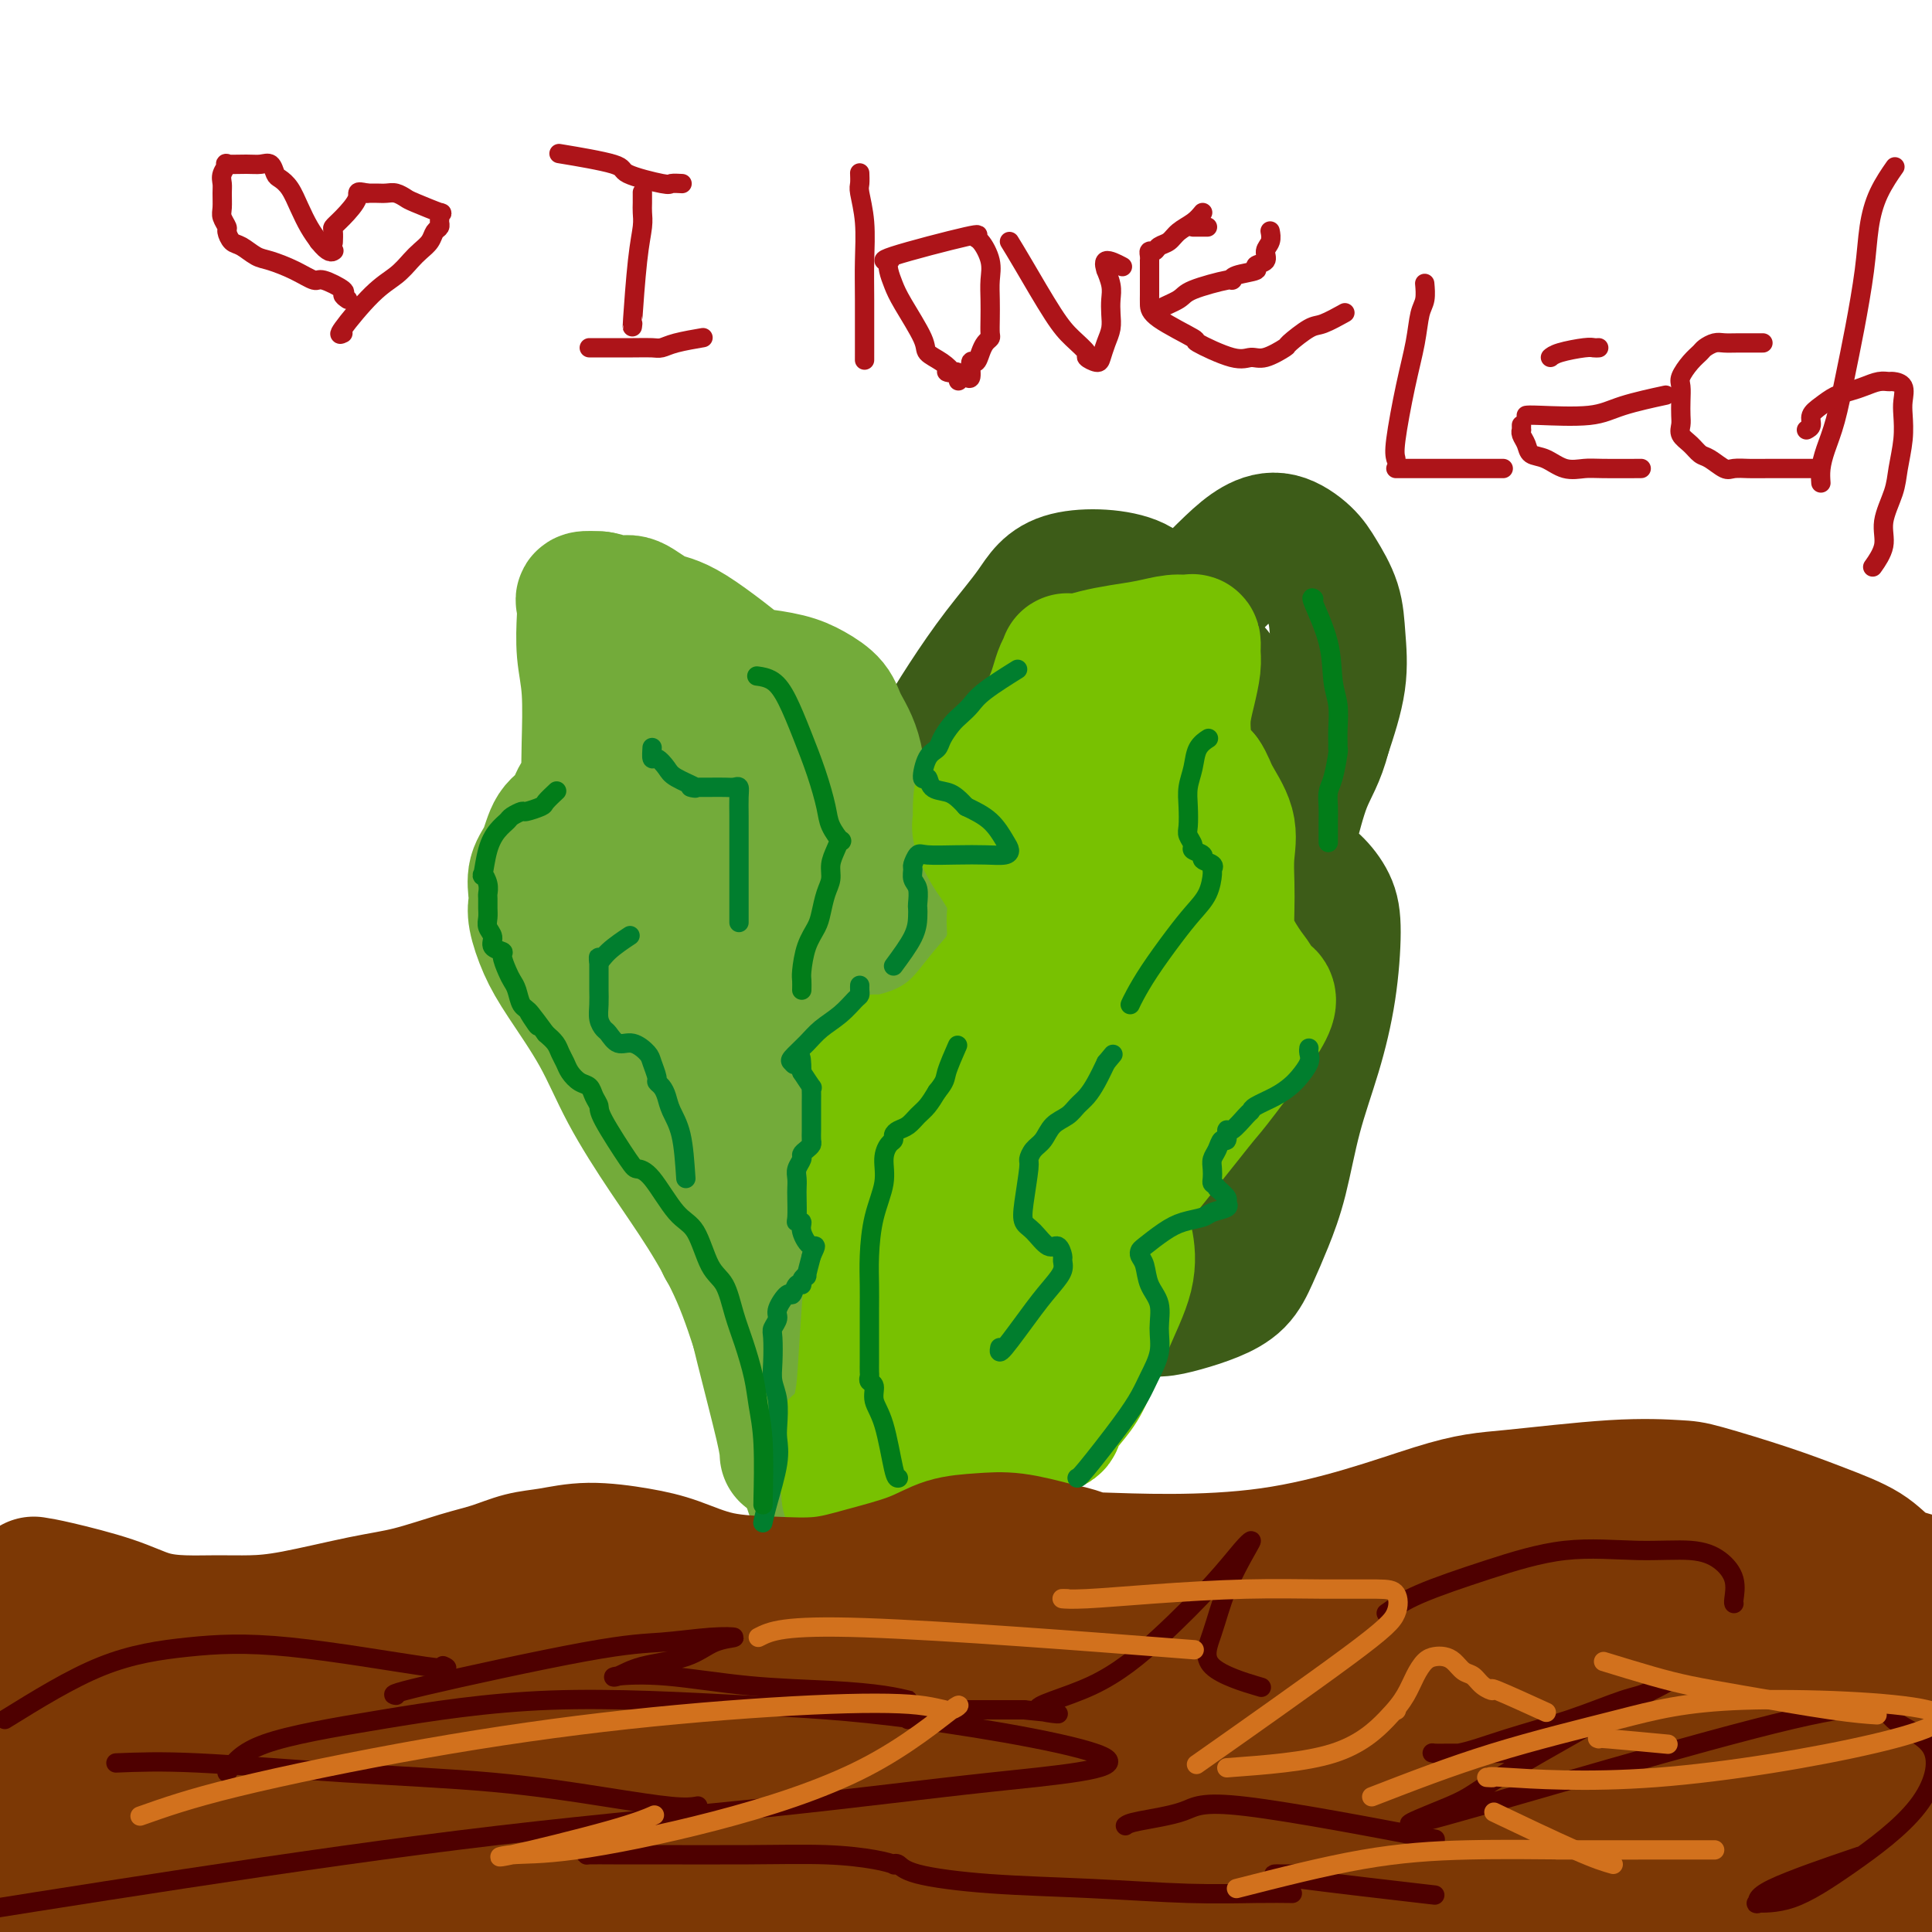 <svg viewBox='0 0 400 400' version='1.1' xmlns='http://www.w3.org/2000/svg' xmlns:xlink='http://www.w3.org/1999/xlink'><g fill='none' stroke='#73AB3A' stroke-width='28' stroke-linecap='round' stroke-linejoin='round'><path d='M163,301c-0.044,-1.036 -0.088,-2.071 -1,-6c-0.912,-3.929 -2.690,-10.751 -4,-16c-1.310,-5.249 -2.150,-8.926 -3,-13c-0.850,-4.074 -1.709,-8.544 -3,-13c-1.291,-4.456 -3.015,-8.897 -4,-13c-0.985,-4.103 -1.231,-7.868 -2,-12c-0.769,-4.132 -2.061,-8.633 -3,-13c-0.939,-4.367 -1.523,-8.602 -2,-12c-0.477,-3.398 -0.845,-5.960 -1,-9c-0.155,-3.040 -0.097,-6.559 0,-9c0.097,-2.441 0.232,-3.806 0,-6c-0.232,-2.194 -0.833,-5.218 -1,-7c-0.167,-1.782 0.098,-2.323 0,-3c-0.098,-0.677 -0.559,-1.491 -1,-2c-0.441,-0.509 -0.860,-0.714 -1,-1c-0.140,-0.286 0.001,-0.654 0,-1c-0.001,-0.346 -0.143,-0.670 0,0c0.143,0.670 0.572,2.335 1,4'/><path d='M138,169c0.404,0.967 0.914,1.885 2,3c1.086,1.115 2.748,2.428 4,4c1.252,1.572 2.093,3.404 3,5c0.907,1.596 1.879,2.955 3,4c1.121,1.045 2.391,1.774 4,3c1.609,1.226 3.557,2.948 5,4c1.443,1.052 2.379,1.435 4,2c1.621,0.565 3.925,1.312 6,2c2.075,0.688 3.922,1.315 5,2c1.078,0.685 1.389,1.427 2,2c0.611,0.573 1.523,0.977 2,1c0.477,0.023 0.520,-0.334 1,0c0.480,0.334 1.399,1.359 2,2c0.601,0.641 0.886,0.897 1,1c0.114,0.103 0.057,0.051 0,0'/><path d='M150,258c-0.036,-1.355 -0.071,-2.709 0,-3c0.071,-0.291 0.249,0.483 0,-2c-0.249,-2.483 -0.924,-8.221 -2,-13c-1.076,-4.779 -2.554,-8.598 -4,-12c-1.446,-3.402 -2.859,-6.385 -4,-10c-1.141,-3.615 -2.008,-7.860 -3,-12c-0.992,-4.140 -2.107,-8.175 -3,-12c-0.893,-3.825 -1.564,-7.439 -2,-11c-0.436,-3.561 -0.639,-7.069 -1,-10c-0.361,-2.931 -0.882,-5.286 -1,-8c-0.118,-2.714 0.165,-5.788 0,-8c-0.165,-2.212 -0.779,-3.563 -1,-5c-0.221,-1.437 -0.049,-2.961 0,-4c0.049,-1.039 -0.024,-1.594 0,-2c0.024,-0.406 0.147,-0.664 0,-1c-0.147,-0.336 -0.563,-0.749 0,-1c0.563,-0.251 2.105,-0.340 4,0c1.895,0.340 4.143,1.108 6,2c1.857,0.892 3.324,1.908 5,3c1.676,1.092 3.563,2.262 6,4c2.437,1.738 5.425,4.045 8,6c2.575,1.955 4.736,3.559 7,6c2.264,2.441 4.632,5.721 7,9'/><path d='M172,174c4.099,4.816 3.348,6.357 4,9c0.652,2.643 2.709,6.388 4,10c1.291,3.612 1.818,7.090 2,11c0.182,3.910 0.019,8.252 0,12c-0.019,3.748 0.106,6.903 0,10c-0.106,3.097 -0.442,6.137 -1,9c-0.558,2.863 -1.337,5.547 -2,7c-0.663,1.453 -1.209,1.673 -2,2c-0.791,0.327 -1.825,0.762 -3,1c-1.175,0.238 -2.490,0.280 -4,-1c-1.510,-1.280 -3.213,-3.881 -5,-7c-1.787,-3.119 -3.656,-6.756 -5,-11c-1.344,-4.244 -2.163,-9.095 -3,-14c-0.837,-4.905 -1.690,-9.864 -2,-14c-0.310,-4.136 -0.075,-7.449 0,-11c0.075,-3.551 -0.009,-7.341 0,-10c0.009,-2.659 0.113,-4.186 0,-5c-0.113,-0.814 -0.442,-0.913 0,0c0.442,0.913 1.654,2.838 2,4c0.346,1.162 -0.173,1.561 2,14c2.173,12.439 7.040,36.919 9,49c1.960,12.081 1.013,11.763 1,14c-0.013,2.237 0.907,7.031 2,13c1.093,5.969 2.358,13.114 3,18c0.642,4.886 0.660,7.511 1,9c0.340,1.489 1.000,1.840 1,2c0.000,0.160 -0.660,0.128 -1,0c-0.340,-0.128 -0.359,-0.354 -1,-2c-0.641,-1.646 -1.903,-4.712 -3,-9c-1.097,-4.288 -2.028,-9.796 -3,-16c-0.972,-6.204 -1.986,-13.102 -3,-20'/><path d='M165,248c-2.013,-10.585 -2.047,-14.546 -2,-20c0.047,-5.454 0.173,-12.401 0,-18c-0.173,-5.599 -0.646,-9.850 0,-13c0.646,-3.150 2.410,-5.199 3,-7c0.590,-1.801 0.005,-3.353 0,-4c-0.005,-0.647 0.570,-0.390 1,0c0.430,0.390 0.717,0.911 1,4c0.283,3.089 0.563,8.745 1,15c0.437,6.255 1.031,13.107 2,20c0.969,6.893 2.313,13.825 3,21c0.687,7.175 0.718,14.592 1,21c0.282,6.408 0.816,11.805 1,15c0.184,3.195 0.018,4.187 0,6c-0.018,1.813 0.111,4.448 0,3c-0.111,-1.448 -0.460,-6.979 -1,-12c-0.540,-5.021 -1.269,-9.531 -2,-15c-0.731,-5.469 -1.464,-11.896 -2,-18c-0.536,-6.104 -0.876,-11.884 -1,-17c-0.124,-5.116 -0.033,-9.567 0,-13c0.033,-3.433 0.009,-5.847 0,-7c-0.009,-1.153 -0.003,-1.044 0,-1c0.003,0.044 0.001,0.022 0,0'/></g>
<g fill='none' stroke='#3D5C18' stroke-width='28' stroke-linecap='round' stroke-linejoin='round'><path d='M170,288c0.208,-0.559 0.415,-1.118 1,-6c0.585,-4.882 1.547,-14.086 3,-22c1.453,-7.914 3.398,-14.536 5,-22c1.602,-7.464 2.862,-15.768 5,-24c2.138,-8.232 5.155,-16.392 8,-24c2.845,-7.608 5.518,-14.664 8,-21c2.482,-6.336 4.771,-11.950 7,-17c2.229,-5.050 4.396,-9.535 7,-13c2.604,-3.465 5.645,-5.912 8,-8c2.355,-2.088 4.025,-3.819 6,-5c1.975,-1.181 4.256,-1.812 6,-2c1.744,-0.188 2.953,0.069 4,0c1.047,-0.069 1.933,-0.463 3,0c1.067,0.463 2.314,1.782 3,4c0.686,2.218 0.810,5.333 1,9c0.190,3.667 0.446,7.886 0,13c-0.446,5.114 -1.594,11.123 -3,17c-1.406,5.877 -3.069,11.622 -6,18c-2.931,6.378 -7.128,13.387 -11,20c-3.872,6.613 -7.417,12.829 -11,19c-3.583,6.171 -7.202,12.298 -11,18c-3.798,5.702 -7.775,10.978 -11,16c-3.225,5.022 -5.700,9.789 -7,13c-1.300,3.211 -1.427,4.864 -2,6c-0.573,1.136 -1.592,1.753 -2,2c-0.408,0.247 -0.204,0.123 0,0'/><path d='M181,279c-8.541,14.029 -2.394,2.100 0,-3c2.394,-5.100 1.035,-3.371 1,-5c-0.035,-1.629 1.254,-6.618 3,-12c1.746,-5.382 3.947,-11.159 6,-17c2.053,-5.841 3.956,-11.748 6,-18c2.044,-6.252 4.227,-12.850 6,-19c1.773,-6.150 3.136,-11.854 5,-17c1.864,-5.146 4.229,-9.736 6,-14c1.771,-4.264 2.947,-8.203 4,-11c1.053,-2.797 1.984,-4.452 3,-6c1.016,-1.548 2.117,-2.991 3,-4c0.883,-1.009 1.550,-1.586 2,-2c0.450,-0.414 0.685,-0.665 1,-1c0.315,-0.335 0.711,-0.754 1,1c0.289,1.754 0.470,5.680 0,10c-0.470,4.320 -1.593,9.035 -3,15c-1.407,5.965 -3.098,13.180 -5,20c-1.902,6.820 -4.013,13.244 -6,20c-1.987,6.756 -3.848,13.843 -6,21c-2.152,7.157 -4.593,14.382 -7,21c-2.407,6.618 -4.778,12.627 -7,18c-2.222,5.373 -4.294,10.108 -6,14c-1.706,3.892 -3.046,6.942 -4,9c-0.954,2.058 -1.521,3.126 -2,4c-0.479,0.874 -0.872,1.555 -1,2c-0.128,0.445 0.007,0.655 0,1c-0.007,0.345 -0.156,0.824 0,1c0.156,0.176 0.616,0.050 0,0c-0.616,-0.050 -2.308,-0.025 -4,0'/><path d='M177,307c-1.040,0.206 -1.642,0.222 -2,0c-0.358,-0.222 -0.474,-0.682 -1,-1c-0.526,-0.318 -1.463,-0.495 -2,-1c-0.537,-0.505 -0.674,-1.337 -1,-2c-0.326,-0.663 -0.842,-1.155 -1,-2c-0.158,-0.845 0.041,-2.041 0,-3c-0.041,-0.959 -0.323,-1.679 0,-1c0.323,0.679 1.252,2.757 2,4c0.748,1.243 1.316,1.652 2,2c0.684,0.348 1.483,0.636 2,1c0.517,0.364 0.753,0.804 1,1c0.247,0.196 0.505,0.148 1,0c0.495,-0.148 1.227,-0.397 3,-2c1.773,-1.603 4.585,-4.559 7,-8c2.415,-3.441 4.431,-7.368 7,-12c2.569,-4.632 5.690,-9.971 9,-15c3.310,-5.029 6.810,-9.750 10,-15c3.190,-5.250 6.069,-11.030 9,-17c2.931,-5.970 5.913,-12.129 9,-18c3.087,-5.871 6.280,-11.452 9,-17c2.720,-5.548 4.966,-11.062 7,-16c2.034,-4.938 3.854,-9.301 5,-13c1.146,-3.699 1.616,-6.734 2,-9c0.384,-2.266 0.680,-3.762 0,-8c-0.680,-4.238 -2.337,-11.218 -3,-14c-0.663,-2.782 -0.332,-1.366 -1,-1c-0.668,0.366 -2.334,-0.317 -4,-1'/><path d='M247,139c-0.833,-0.333 -0.417,-0.167 0,0'/><path d='M181,192c-0.190,-0.413 -0.380,-0.827 0,-2c0.380,-1.173 1.331,-3.107 2,-6c0.669,-2.893 1.057,-6.745 2,-10c0.943,-3.255 2.440,-5.912 4,-9c1.560,-3.088 3.184,-6.607 5,-10c1.816,-3.393 3.824,-6.659 6,-10c2.176,-3.341 4.519,-6.758 7,-10c2.481,-3.242 5.100,-6.309 7,-9c1.900,-2.691 3.082,-5.005 7,-6c3.918,-0.995 10.572,-0.672 14,1c3.428,1.672 3.631,4.692 4,6c0.369,1.308 0.904,0.905 1,1c0.096,0.095 -0.247,0.690 0,1c0.247,0.310 1.082,0.336 2,0c0.918,-0.336 1.917,-1.035 3,-2c1.083,-0.965 2.251,-2.198 4,-4c1.749,-1.802 4.081,-4.175 6,-6c1.919,-1.825 3.425,-3.102 5,-4c1.575,-0.898 3.220,-1.416 5,-1c1.780,0.416 3.695,1.765 5,3c1.305,1.235 2.002,2.356 3,4c0.998,1.644 2.299,3.812 3,6c0.701,2.188 0.804,4.397 1,7c0.196,2.603 0.485,5.601 0,9c-0.485,3.399 -1.742,7.200 -3,11'/><path d='M274,152c-1.213,4.816 -2.744,6.855 -4,10c-1.256,3.145 -2.237,7.397 -3,10c-0.763,2.603 -1.308,3.556 -2,5c-0.692,1.444 -1.530,3.377 -1,4c0.530,0.623 2.427,-0.065 4,0c1.573,0.065 2.820,0.882 4,2c1.180,1.118 2.293,2.536 3,4c0.707,1.464 1.007,2.972 1,6c-0.007,3.028 -0.322,7.574 -1,12c-0.678,4.426 -1.718,8.731 -3,13c-1.282,4.269 -2.806,8.501 -4,13c-1.194,4.499 -2.057,9.264 -3,13c-0.943,3.736 -1.966,6.443 -3,9c-1.034,2.557 -2.080,4.962 -3,7c-0.920,2.038 -1.716,3.707 -3,5c-1.284,1.293 -3.056,2.209 -5,3c-1.944,0.791 -4.059,1.458 -6,2c-1.941,0.542 -3.709,0.959 -5,1c-1.291,0.041 -2.104,-0.293 -5,1c-2.896,1.293 -7.875,4.214 -10,6c-2.125,1.786 -1.395,2.439 -3,4c-1.605,1.561 -5.544,4.030 -8,6c-2.456,1.970 -3.427,3.440 -5,5c-1.573,1.560 -3.747,3.211 -5,4c-1.253,0.789 -1.583,0.717 -2,1c-0.417,0.283 -0.920,0.922 -1,1c-0.080,0.078 0.263,-0.406 0,0c-0.263,0.406 -1.131,1.703 -2,3'/><path d='M199,302c-4.883,5.244 -4.091,6.355 -4,7c0.091,0.645 -0.519,0.826 -1,1c-0.481,0.174 -0.834,0.342 -1,0c-0.166,-0.342 -0.145,-1.193 0,-2c0.145,-0.807 0.414,-1.571 1,-4c0.586,-2.429 1.489,-6.523 3,-11c1.511,-4.477 3.632,-9.337 6,-14c2.368,-4.663 4.984,-9.130 8,-14c3.016,-4.870 6.432,-10.145 10,-15c3.568,-4.855 7.289,-9.291 11,-14c3.711,-4.709 7.411,-9.692 11,-14c3.589,-4.308 7.067,-7.940 10,-11c2.933,-3.060 5.321,-5.549 7,-8c1.679,-2.451 2.649,-4.863 3,-6c0.351,-1.137 0.084,-0.998 0,-1c-0.084,-0.002 0.015,-0.146 -1,0c-1.015,0.146 -3.143,0.582 -8,5c-4.857,4.418 -12.444,12.817 -16,17c-3.556,4.183 -3.082,4.150 -5,8c-1.918,3.850 -6.227,11.584 -10,18c-3.773,6.416 -7.010,11.514 -9,17c-1.990,5.486 -2.732,11.360 -4,16c-1.268,4.640 -3.062,8.047 -4,11c-0.938,2.953 -1.019,5.451 -1,7c0.019,1.549 0.139,2.147 0,3c-0.139,0.853 -0.537,1.960 0,1c0.537,-0.960 2.011,-3.989 4,-8c1.989,-4.011 4.495,-9.006 7,-14'/><path d='M216,277c3.120,-5.445 5.419,-8.556 8,-13c2.581,-4.444 5.443,-10.220 8,-15c2.557,-4.780 4.808,-8.562 7,-12c2.192,-3.438 4.326,-6.530 6,-9c1.674,-2.470 2.887,-4.317 4,-6c1.113,-1.683 2.127,-3.203 3,-4c0.873,-0.797 1.606,-0.872 2,-1c0.394,-0.128 0.450,-0.307 0,0c-0.450,0.307 -1.407,1.102 -2,2c-0.593,0.898 -0.824,1.900 -2,4c-1.176,2.100 -3.297,5.300 -5,9c-1.703,3.700 -2.987,7.901 -5,12c-2.013,4.099 -4.753,8.097 -7,12c-2.247,3.903 -3.999,7.711 -6,11c-2.001,3.289 -4.249,6.058 -6,8c-1.751,1.942 -3.005,3.057 -4,4c-0.995,0.943 -1.729,1.716 -2,2c-0.271,0.284 -0.077,0.081 0,0c0.077,-0.081 0.039,-0.041 0,0'/></g>
<g fill='none' stroke='#73AB3A' stroke-width='28' stroke-linecap='round' stroke-linejoin='round'><path d='M168,308c0.444,1.334 0.887,2.669 0,0c-0.887,-2.669 -3.105,-9.341 -5,-15c-1.895,-5.659 -3.468,-10.305 -5,-15c-1.532,-4.695 -3.022,-9.440 -5,-14c-1.978,-4.560 -4.444,-8.935 -7,-13c-2.556,-4.065 -5.202,-7.821 -8,-12c-2.798,-4.179 -5.748,-8.782 -8,-13c-2.252,-4.218 -3.805,-8.051 -6,-12c-2.195,-3.949 -5.033,-8.015 -7,-11c-1.967,-2.985 -3.065,-4.889 -4,-7c-0.935,-2.111 -1.708,-4.429 -2,-6c-0.292,-1.571 -0.101,-2.396 0,-3c0.101,-0.604 0.114,-0.989 0,-2c-0.114,-1.011 -0.354,-2.648 0,-4c0.354,-1.352 1.304,-2.418 2,-4c0.696,-1.582 1.139,-3.681 2,-5c0.861,-1.319 2.139,-1.859 3,-3c0.861,-1.141 1.303,-2.883 2,-4c0.697,-1.117 1.647,-1.608 2,-2c0.353,-0.392 0.109,-0.685 0,-2c-0.109,-1.315 -0.081,-3.651 0,-7c0.081,-3.349 0.216,-7.710 0,-11c-0.216,-3.290 -0.782,-5.509 -1,-8c-0.218,-2.491 -0.089,-5.255 0,-7c0.089,-1.745 0.139,-2.470 0,-3c-0.139,-0.530 -0.468,-0.866 0,-1c0.468,-0.134 1.734,-0.067 3,0'/><path d='M124,124c1.253,0.118 2.885,0.913 4,1c1.115,0.087 1.712,-0.534 3,0c1.288,0.534 3.267,2.224 5,3c1.733,0.776 3.220,0.638 7,3c3.780,2.362 9.855,7.224 12,9c2.145,1.776 0.362,0.467 0,0c-0.362,-0.467 0.698,-0.092 1,0c0.302,0.092 -0.153,-0.098 1,0c1.153,0.098 3.913,0.484 6,1c2.087,0.516 3.501,1.161 5,2c1.499,0.839 3.084,1.873 4,3c0.916,1.127 1.162,2.348 2,4c0.838,1.652 2.266,3.734 3,7c0.734,3.266 0.774,7.716 1,12c0.226,4.284 0.638,8.403 1,12c0.362,3.597 0.674,6.671 1,9c0.326,2.329 0.665,3.913 1,5c0.335,1.087 0.664,1.676 1,2c0.336,0.324 0.678,0.383 1,1c0.322,0.617 0.622,1.792 1,3c0.378,1.208 0.833,2.447 1,4c0.167,1.553 0.045,3.418 0,6c-0.045,2.582 -0.013,5.881 0,9c0.013,3.119 0.006,6.060 0,9'/><path d='M185,229c0.061,5.481 0.212,7.183 0,10c-0.212,2.817 -0.789,6.750 -1,10c-0.211,3.250 -0.057,5.817 0,8c0.057,2.183 0.015,3.983 0,5c-0.015,1.017 -0.004,1.251 0,2c0.004,0.749 0.000,2.015 0,1c-0.000,-1.015 0.003,-4.309 0,-7c-0.003,-2.691 -0.012,-4.780 0,-6c0.012,-1.220 0.045,-1.571 0,-2c-0.045,-0.429 -0.170,-0.937 -1,1c-0.830,1.937 -2.366,6.318 -4,11c-1.634,4.682 -3.365,9.665 -5,15c-1.635,5.335 -3.174,11.023 -4,15c-0.826,3.977 -0.937,6.243 -1,8c-0.063,1.757 -0.076,3.006 0,4c0.076,0.994 0.241,1.733 1,2c0.759,0.267 2.111,0.062 4,0c1.889,-0.062 4.316,0.020 6,0c1.684,-0.020 2.625,-0.141 4,-2c1.375,-1.859 3.184,-5.456 4,-8c0.816,-2.544 0.639,-4.035 0,-7c-0.639,-2.965 -1.740,-7.405 -3,-12c-1.260,-4.595 -2.678,-9.345 -4,-12c-1.322,-2.655 -2.548,-3.215 -6,-15c-3.452,-11.785 -9.129,-34.796 -11,-47c-1.871,-12.204 0.065,-13.602 2,-15'/><path d='M166,188c0.971,-4.054 2.400,-6.690 4,-9c1.600,-2.310 3.372,-4.296 5,-4c1.628,0.296 3.111,2.873 5,6c1.889,3.127 4.182,6.804 5,11c0.818,4.196 0.161,8.911 0,13c-0.161,4.089 0.174,7.552 0,11c-0.174,3.448 -0.856,6.880 -2,11c-1.144,4.120 -2.752,8.929 -4,13c-1.248,4.071 -2.138,7.406 -3,10c-0.862,2.594 -1.695,4.448 -2,6c-0.305,1.552 -0.082,2.802 0,3c0.082,0.198 0.023,-0.658 0,-1c-0.023,-0.342 -0.012,-0.171 0,0'/></g>
<g fill='none' stroke='#78C101' stroke-width='28' stroke-linecap='round' stroke-linejoin='round'><path d='M176,309c-0.202,0.626 -0.404,1.251 0,-2c0.404,-3.251 1.415,-10.380 2,-14c0.585,-3.620 0.745,-3.732 1,-7c0.255,-3.268 0.604,-9.692 1,-15c0.396,-5.308 0.838,-9.499 1,-12c0.162,-2.501 0.043,-3.311 0,-6c-0.043,-2.689 -0.011,-7.255 0,-11c0.011,-3.745 0.002,-6.667 0,-9c-0.002,-2.333 0.004,-4.075 0,-6c-0.004,-1.925 -0.017,-4.031 0,-5c0.017,-0.969 0.063,-0.800 0,-1c-0.063,-0.200 -0.234,-0.770 0,-1c0.234,-0.230 0.873,-0.119 1,0c0.127,0.119 -0.258,0.246 1,0c1.258,-0.246 4.159,-0.865 7,-2c2.841,-1.135 5.622,-2.785 8,-5c2.378,-2.215 4.353,-4.995 6,-7c1.647,-2.005 2.967,-3.233 4,-5c1.033,-1.767 1.777,-4.071 2,-6c0.223,-1.929 -0.077,-3.483 0,-5c0.077,-1.517 0.532,-2.997 0,-5c-0.532,-2.003 -2.052,-4.530 -3,-6c-0.948,-1.470 -1.324,-1.885 -2,-3c-0.676,-1.115 -1.651,-2.931 -2,-4c-0.349,-1.069 -0.073,-1.390 0,-2c0.073,-0.610 -0.057,-1.511 0,-3c0.057,-1.489 0.302,-3.568 1,-5c0.698,-1.432 1.849,-2.216 3,-3'/><path d='M207,159c1.192,-2.621 2.171,-2.675 3,-3c0.829,-0.325 1.507,-0.923 2,-1c0.493,-0.077 0.800,0.366 1,0c0.200,-0.366 0.292,-1.542 1,-3c0.708,-1.458 2.031,-3.200 3,-5c0.969,-1.800 1.585,-3.658 2,-5c0.415,-1.342 0.630,-2.166 1,-3c0.370,-0.834 0.894,-1.676 1,-2c0.106,-0.324 -0.206,-0.128 0,0c0.206,0.128 0.929,0.188 2,0c1.071,-0.188 2.490,-0.624 4,-1c1.510,-0.376 3.112,-0.691 5,-1c1.888,-0.309 4.061,-0.613 6,-1c1.939,-0.387 3.645,-0.856 5,-1c1.355,-0.144 2.360,0.039 3,0c0.640,-0.039 0.914,-0.300 1,0c0.086,0.300 -0.015,1.162 0,2c0.015,0.838 0.148,1.651 0,3c-0.148,1.349 -0.577,3.233 -1,5c-0.423,1.767 -0.839,3.418 -1,5c-0.161,1.582 -0.065,3.095 0,4c0.065,0.905 0.100,1.201 0,2c-0.100,0.799 -0.335,2.100 0,3c0.335,0.900 1.238,1.400 2,2c0.762,0.600 1.381,1.300 2,2'/><path d='M249,161c0.890,1.237 1.114,2.329 2,4c0.886,1.671 2.433,3.920 3,6c0.567,2.080 0.153,3.990 0,6c-0.153,2.010 -0.046,4.120 0,6c0.046,1.880 0.030,3.528 0,5c-0.030,1.472 -0.074,2.766 0,4c0.074,1.234 0.266,2.407 1,4c0.734,1.593 2.008,3.606 3,5c0.992,1.394 1.700,2.168 2,3c0.300,0.832 0.192,1.721 1,2c0.808,0.279 2.534,-0.054 1,3c-1.534,3.054 -6.326,9.493 -9,13c-2.674,3.507 -3.228,4.081 -4,5c-0.772,0.919 -1.762,2.183 -4,5c-2.238,2.817 -5.724,7.188 -8,10c-2.276,2.812 -3.343,4.065 -4,5c-0.657,0.935 -0.905,1.553 -1,2c-0.095,0.447 -0.036,0.723 0,1c0.036,0.277 0.051,0.554 0,1c-0.051,0.446 -0.166,1.060 0,2c0.166,0.940 0.614,2.207 1,4c0.386,1.793 0.709,4.111 0,7c-0.709,2.889 -2.450,6.347 -4,10c-1.550,3.653 -2.910,7.501 -4,10c-1.090,2.499 -1.911,3.649 -3,5c-1.089,1.351 -2.447,2.902 -3,4c-0.553,1.098 -0.301,1.742 -1,2c-0.699,0.258 -2.350,0.129 -4,0'/><path d='M214,295c-1.619,0.852 -1.666,-0.018 -2,0c-0.334,0.018 -0.955,0.923 -2,2c-1.045,1.077 -2.515,2.326 -4,4c-1.485,1.674 -2.986,3.774 -4,5c-1.014,1.226 -1.540,1.580 -2,2c-0.460,0.420 -0.855,0.908 -1,1c-0.145,0.092 -0.040,-0.211 0,-1c0.040,-0.789 0.013,-2.065 0,-3c-0.013,-0.935 -0.014,-1.528 0,-2c0.014,-0.472 0.043,-0.821 0,-1c-0.043,-0.179 -0.156,-0.186 -1,0c-0.844,0.186 -2.417,0.566 -4,1c-1.583,0.434 -3.176,0.920 -4,1c-0.824,0.080 -0.879,-0.248 -1,0c-0.121,0.248 -0.309,1.072 0,0c0.309,-1.072 1.116,-4.040 3,-9c1.884,-4.960 4.845,-11.912 8,-18c3.155,-6.088 6.505,-11.313 10,-17c3.495,-5.687 7.136,-11.838 10,-17c2.864,-5.162 4.951,-9.336 7,-13c2.049,-3.664 4.059,-6.820 5,-9c0.941,-2.180 0.812,-3.385 1,-4c0.188,-0.615 0.694,-0.640 0,0c-0.694,0.640 -2.588,1.945 -4,3c-1.412,1.055 -2.342,1.861 -6,5c-3.658,3.139 -10.045,8.611 -13,11c-2.955,2.389 -2.477,1.694 -2,1'/><path d='M208,237c-4.044,3.001 -1.653,0.503 -1,-1c0.653,-1.503 -0.432,-2.011 0,-4c0.432,-1.989 2.383,-5.457 4,-9c1.617,-3.543 2.902,-7.159 5,-11c2.098,-3.841 5.011,-7.906 7,-11c1.989,-3.094 3.056,-5.218 4,-7c0.944,-1.782 1.767,-3.224 2,-4c0.233,-0.776 -0.123,-0.887 0,-1c0.123,-0.113 0.724,-0.228 1,0c0.276,0.228 0.228,0.798 0,0c-0.228,-0.798 -0.637,-2.964 -1,-5c-0.363,-2.036 -0.682,-3.943 -1,-6c-0.318,-2.057 -0.635,-4.266 -1,-7c-0.365,-2.734 -0.777,-5.993 -1,-8c-0.223,-2.007 -0.256,-2.760 0,-4c0.256,-1.240 0.799,-2.965 1,-4c0.201,-1.035 0.058,-1.380 0,-2c-0.058,-0.620 -0.031,-1.515 1,-1c1.031,0.515 3.066,2.439 4,4c0.934,1.561 0.766,2.759 1,5c0.234,2.241 0.871,5.527 1,9c0.129,3.473 -0.249,7.135 -1,11c-0.751,3.865 -1.876,7.932 -3,12'/><path d='M230,193c-1.534,6.033 -3.369,9.615 -5,14c-1.631,4.385 -3.059,9.574 -5,15c-1.941,5.426 -4.395,11.089 -6,16c-1.605,4.911 -2.362,9.072 -4,13c-1.638,3.928 -4.155,7.625 -6,11c-1.845,3.375 -3.016,6.429 -5,9c-1.984,2.571 -4.782,4.658 -6,6c-1.218,1.342 -0.857,1.939 -1,2c-0.143,0.061 -0.791,-0.415 -1,-1c-0.209,-0.585 0.021,-1.278 0,-3c-0.021,-1.722 -0.293,-4.474 0,-7c0.293,-2.526 1.152,-4.825 2,-8c0.848,-3.175 1.686,-7.224 3,-11c1.314,-3.776 3.104,-7.279 5,-11c1.896,-3.721 3.899,-7.659 6,-12c2.101,-4.341 4.301,-9.084 7,-13c2.699,-3.916 5.897,-7.006 9,-10c3.103,-2.994 6.110,-5.894 9,-7c2.890,-1.106 5.661,-0.418 8,0c2.339,0.418 4.245,0.567 5,2c0.755,1.433 0.360,4.149 0,7c-0.360,2.851 -0.683,5.835 -2,9c-1.317,3.165 -3.627,6.509 -6,10c-2.373,3.491 -4.810,7.129 -8,11c-3.190,3.871 -7.135,7.975 -10,11c-2.865,3.025 -4.652,4.971 -7,7c-2.348,2.029 -5.258,4.142 -6,5c-0.742,0.858 0.685,0.462 1,-1c0.315,-1.462 -0.481,-3.989 0,-7c0.481,-3.011 2.241,-6.505 4,-10'/><path d='M211,240c3.445,-8.567 9.556,-20.986 13,-29c3.444,-8.014 4.219,-11.624 6,-17c1.781,-5.376 4.568,-12.519 6,-18c1.432,-5.481 1.509,-9.300 2,-13c0.491,-3.700 1.397,-7.282 2,-10c0.603,-2.718 0.902,-4.572 1,-6c0.098,-1.428 -0.005,-2.429 0,-3c0.005,-0.571 0.117,-0.711 0,-1c-0.117,-0.289 -0.462,-0.726 -1,0c-0.538,0.726 -1.269,2.615 -2,4c-0.731,1.385 -1.461,2.266 -2,3c-0.539,0.734 -0.885,1.321 -1,2c-0.115,0.679 0.001,1.451 0,3c-0.001,1.549 -0.120,3.875 0,6c0.120,2.125 0.477,4.050 1,7c0.523,2.950 1.212,6.924 2,10c0.788,3.076 1.676,5.254 2,7c0.324,1.746 0.084,3.061 0,4c-0.084,0.939 -0.011,1.500 0,2c0.011,0.500 -0.038,0.937 0,1c0.038,0.063 0.164,-0.248 0,0c-0.164,0.248 -0.619,1.055 -1,3c-0.381,1.945 -0.690,5.026 -1,8c-0.310,2.974 -0.622,5.839 -1,9c-0.378,3.161 -0.822,6.617 -1,10c-0.178,3.383 -0.089,6.691 0,10'/><path d='M236,232c-0.972,9.332 -1.401,9.164 -2,11c-0.599,1.836 -1.368,5.678 -2,9c-0.632,3.322 -1.127,6.126 -2,8c-0.873,1.874 -2.125,2.819 -3,4c-0.875,1.181 -1.374,2.597 -2,4c-0.626,1.403 -1.379,2.791 -2,4c-0.621,1.209 -1.112,2.239 -2,3c-0.888,0.761 -2.174,1.254 -3,2c-0.826,0.746 -1.191,1.744 -2,3c-0.809,1.256 -2.061,2.771 -3,4c-0.939,1.229 -1.563,2.172 -2,3c-0.437,0.828 -0.685,1.542 -1,2c-0.315,0.458 -0.695,0.659 -1,1c-0.305,0.341 -0.533,0.823 -1,1c-0.467,0.177 -1.172,0.051 -1,0c0.172,-0.051 1.222,-0.026 1,0c-0.222,0.026 -1.717,0.051 -3,0c-1.283,-0.051 -2.354,-0.180 -4,0c-1.646,0.180 -3.867,0.668 -6,1c-2.133,0.332 -4.179,0.509 -6,1c-1.821,0.491 -3.419,1.296 -5,2c-1.581,0.704 -3.146,1.309 -5,2c-1.854,0.691 -3.996,1.469 -5,2c-1.004,0.531 -0.868,0.813 -1,1c-0.132,0.187 -0.530,0.277 0,1c0.530,0.723 1.989,2.079 3,3c1.011,0.921 1.575,1.406 2,2c0.425,0.594 0.713,1.297 1,2'/><path d='M179,308c0.971,1.737 0.897,1.579 1,2c0.103,0.421 0.382,1.421 1,2c0.618,0.579 1.574,0.737 2,1c0.426,0.263 0.323,0.632 0,1c-0.323,0.368 -0.867,0.735 0,1c0.867,0.265 3.143,0.428 5,0c1.857,-0.428 3.294,-1.448 4,-2c0.706,-0.552 0.682,-0.636 3,-3c2.318,-2.364 6.977,-7.008 9,-9c2.023,-1.992 1.411,-1.333 2,-2c0.589,-0.667 2.378,-2.662 4,-4c1.622,-1.338 3.075,-2.020 4,-3c0.925,-0.980 1.320,-2.256 2,-3c0.680,-0.744 1.646,-0.954 2,-1c0.354,-0.046 0.098,0.073 0,0c-0.098,-0.073 -0.037,-0.336 0,-1c0.037,-0.664 0.050,-1.728 0,-3c-0.050,-1.272 -0.163,-2.751 0,-5c0.163,-2.249 0.603,-5.269 1,-8c0.397,-2.731 0.750,-5.173 1,-8c0.250,-2.827 0.396,-6.039 1,-9c0.604,-2.961 1.667,-5.670 2,-8c0.333,-2.330 -0.064,-4.281 0,-6c0.064,-1.719 0.590,-3.205 1,-4c0.410,-0.795 0.705,-0.897 1,-1'/><path d='M225,235c1.099,-7.899 0.347,-1.648 0,1c-0.347,2.648 -0.289,1.692 0,3c0.289,1.308 0.810,4.881 1,7c0.190,2.119 0.051,2.786 0,4c-0.051,1.214 -0.014,2.976 0,3c0.014,0.024 0.005,-1.690 0,-3c-0.005,-1.310 -0.005,-2.217 0,-4c0.005,-1.783 0.017,-4.442 0,-7c-0.017,-2.558 -0.061,-5.015 0,-7c0.061,-1.985 0.226,-3.499 0,-5c-0.226,-1.501 -0.844,-2.990 -1,-4c-0.156,-1.010 0.150,-1.541 0,-2c-0.150,-0.459 -0.757,-0.845 -1,-1c-0.243,-0.155 -0.121,-0.077 0,0'/></g>
<g fill='none' stroke='#7C3805' stroke-width='28' stroke-linecap='round' stroke-linejoin='round'><path d='M7,328c1.065,0.166 2.131,0.332 5,1c2.869,0.668 7.542,1.840 11,3c3.458,1.160 5.701,2.310 8,3c2.299,0.690 4.653,0.921 7,1c2.347,0.079 4.685,0.006 7,0c2.315,-0.006 4.606,0.055 7,0c2.394,-0.055 4.890,-0.227 9,-1c4.110,-0.773 9.834,-2.147 14,-3c4.166,-0.853 6.776,-1.184 10,-2c3.224,-0.816 7.064,-2.118 10,-3c2.936,-0.882 4.968,-1.344 7,-2c2.032,-0.656 4.063,-1.506 6,-2c1.937,-0.494 3.780,-0.634 6,-1c2.220,-0.366 4.817,-0.960 8,-1c3.183,-0.040 6.953,0.474 10,1c3.047,0.526 5.370,1.064 8,2c2.630,0.936 5.566,2.270 9,3c3.434,0.730 7.364,0.854 11,1c3.636,0.146 6.978,0.313 10,0c3.022,-0.313 5.725,-1.104 9,-2c3.275,-0.896 7.121,-1.895 10,-3c2.879,-1.105 4.792,-2.317 7,-3c2.208,-0.683 4.710,-0.838 7,-1c2.290,-0.162 4.369,-0.332 7,0c2.631,0.332 5.816,1.166 9,2'/><path d='M219,321c4.086,0.782 6.302,1.739 6,2c-0.302,0.261 -3.121,-0.172 3,0c6.121,0.172 21.184,0.950 35,-1c13.816,-1.950 26.386,-6.627 34,-9c7.614,-2.373 10.273,-2.442 16,-3c5.727,-0.558 14.523,-1.605 21,-2c6.477,-0.395 10.634,-0.136 13,0c2.366,0.136 2.943,0.151 6,1c3.057,0.849 8.596,2.531 13,4c4.404,1.469 7.672,2.723 11,4c3.328,1.277 6.715,2.577 9,4c2.285,1.423 3.467,2.970 5,4c1.533,1.030 3.416,1.544 5,2c1.584,0.456 2.868,0.854 4,1c1.132,0.146 2.113,0.039 3,0c0.887,-0.039 1.682,-0.011 2,0c0.318,0.011 0.159,0.006 0,0'/><path d='M135,334c-0.503,0.122 -1.006,0.243 1,0c2.006,-0.243 6.521,-0.852 10,-1c3.479,-0.148 5.922,0.163 9,0c3.078,-0.163 6.790,-0.801 10,-1c3.210,-0.199 5.919,0.041 9,0c3.081,-0.041 6.533,-0.363 10,0c3.467,0.363 6.949,1.411 10,2c3.051,0.589 5.672,0.718 9,1c3.328,0.282 7.364,0.717 11,1c3.636,0.283 6.873,0.415 10,1c3.127,0.585 6.146,1.623 10,2c3.854,0.377 8.545,0.094 13,0c4.455,-0.094 8.675,0.001 13,0c4.325,-0.001 8.754,-0.098 14,0c5.246,0.098 11.309,0.392 17,0c5.691,-0.392 11.010,-1.469 17,-2c5.990,-0.531 12.650,-0.517 19,-1c6.350,-0.483 12.390,-1.464 19,-2c6.610,-0.536 13.791,-0.629 20,-1c6.209,-0.371 11.445,-1.022 17,-1c5.555,0.022 11.427,0.717 16,1c4.573,0.283 7.847,0.153 13,3c5.153,2.847 12.187,8.671 15,11c2.813,2.329 1.407,1.165 0,0'/><path d='M86,391c1.103,-0.730 2.206,-1.459 5,-2c2.794,-0.541 7.278,-0.893 13,-1c5.722,-0.107 12.681,0.030 22,0c9.319,-0.030 20.996,-0.226 33,0c12.004,0.226 24.333,0.873 37,2c12.667,1.127 25.672,2.732 40,4c14.328,1.268 29.979,2.198 46,3c16.021,0.802 32.412,1.475 46,2c13.588,0.525 24.372,0.901 32,1c7.628,0.099 12.100,-0.078 15,0c2.900,0.078 4.229,0.413 5,0c0.771,-0.413 0.984,-1.573 1,-2c0.016,-0.427 -0.167,-0.119 0,0c0.167,0.119 0.683,0.051 0,0c-0.683,-0.051 -2.563,-0.086 -4,0c-1.437,0.086 -2.429,0.292 -7,0c-4.571,-0.292 -12.721,-1.084 -26,-2c-13.279,-0.916 -31.685,-1.958 -51,-3c-19.315,-1.042 -39.537,-2.083 -61,-3c-21.463,-0.917 -44.165,-1.709 -66,-2c-21.835,-0.291 -42.803,-0.082 -59,0c-16.197,0.082 -27.621,0.036 -40,-1c-12.379,-1.036 -25.711,-3.063 -32,-4c-6.289,-0.937 -5.533,-0.784 -6,-1c-0.467,-0.216 -2.156,-0.800 -3,-1c-0.844,-0.200 -0.843,-0.015 -1,0c-0.157,0.015 -0.474,-0.138 0,0c0.474,0.138 1.737,0.569 3,1'/><path d='M28,382c-6.720,-0.806 -4.020,-0.320 4,1c8.020,1.320 21.359,3.476 37,5c15.641,1.524 33.585,2.417 51,3c17.415,0.583 34.302,0.856 50,1c15.698,0.144 30.208,0.158 45,0c14.792,-0.158 29.867,-0.487 44,-1c14.133,-0.513 27.324,-1.209 38,-2c10.676,-0.791 18.838,-1.676 25,-2c6.162,-0.324 10.323,-0.088 13,0c2.677,0.088 3.868,0.026 7,0c3.132,-0.026 8.204,-0.016 2,0c-6.204,0.016 -23.685,0.039 -42,0c-18.315,-0.039 -37.466,-0.140 -57,0c-19.534,0.140 -39.451,0.521 -59,1c-19.549,0.479 -38.729,1.057 -57,2c-18.271,0.943 -35.632,2.253 -49,3c-13.368,0.747 -22.744,0.932 -30,1c-7.256,0.068 -12.392,0.018 -16,0c-3.608,-0.018 -5.686,-0.005 -7,0c-1.314,0.005 -1.863,0.001 -2,0c-0.137,-0.001 0.136,0.000 0,0c-0.136,-0.000 -0.683,-0.003 -1,0c-0.317,0.003 -0.405,0.011 5,-1c5.405,-1.011 16.301,-3.041 28,-4c11.699,-0.959 24.200,-0.845 38,-1c13.800,-0.155 28.900,-0.577 44,-1'/><path d='M139,387c20.660,-0.309 31.310,-0.083 45,0c13.690,0.083 30.421,0.022 45,0c14.579,-0.022 27.005,-0.004 39,0c11.995,0.004 23.560,-0.006 32,0c8.440,0.006 13.756,0.026 17,0c3.244,-0.026 4.415,-0.100 6,0c1.585,0.100 3.585,0.375 0,0c-3.585,-0.375 -12.754,-1.399 -25,-3c-12.246,-1.601 -27.567,-3.777 -44,-6c-16.433,-2.223 -33.977,-4.492 -53,-6c-19.023,-1.508 -39.525,-2.257 -57,-3c-17.475,-0.743 -31.923,-1.482 -53,0c-21.077,1.482 -48.781,5.184 -61,7c-12.219,1.816 -8.951,1.745 -9,2c-0.049,0.255 -3.415,0.837 -5,1c-1.585,0.163 -1.390,-0.092 -2,0c-0.610,0.092 -2.024,0.531 -1,0c1.024,-0.531 4.487,-2.032 7,-3c2.513,-0.968 4.074,-1.403 12,-3c7.926,-1.597 22.215,-4.358 37,-6c14.785,-1.642 30.065,-2.167 45,-2c14.935,0.167 29.524,1.024 43,2c13.476,0.976 25.837,2.069 36,3c10.163,0.931 18.126,1.699 23,2c4.874,0.301 6.657,0.133 8,0c1.343,-0.133 2.244,-0.232 3,0c0.756,0.232 1.368,0.794 0,0c-1.368,-0.794 -4.714,-2.945 -13,-4c-8.286,-1.055 -21.510,-1.016 -37,-1c-15.490,0.016 -33.245,0.008 -51,0'/><path d='M126,367c-22.761,0.601 -35.663,2.602 -49,4c-13.337,1.398 -27.110,2.192 -41,3c-13.890,0.808 -27.898,1.629 -34,2c-6.102,0.371 -4.297,0.292 -6,0c-1.703,-0.292 -6.915,-0.798 -9,-1c-2.085,-0.202 -1.042,-0.101 0,0'/><path d='M176,362c0.460,0.293 0.920,0.586 -8,0c-8.920,-0.586 -27.219,-2.052 -43,-3c-15.781,-0.948 -29.042,-1.378 -43,-2c-13.958,-0.622 -28.611,-1.435 -39,-2c-10.389,-0.565 -16.512,-0.882 -22,-1c-5.488,-0.118 -10.339,-0.036 -14,0c-3.661,0.036 -6.131,0.026 -8,0c-1.869,-0.026 -3.138,-0.068 -4,0c-0.862,0.068 -1.317,0.245 -1,0c0.317,-0.245 1.405,-0.913 2,-1c0.595,-0.087 0.696,0.406 4,-1c3.304,-1.406 9.810,-4.711 17,-7c7.190,-2.289 15.065,-3.562 23,-4c7.935,-0.438 15.931,-0.042 23,0c7.069,0.042 13.211,-0.271 20,0c6.789,0.271 14.223,1.125 21,2c6.777,0.875 12.895,1.770 19,2c6.105,0.230 12.196,-0.206 16,0c3.804,0.206 5.321,1.054 9,1c3.679,-0.054 9.520,-1.010 2,0c-7.520,1.010 -28.400,3.986 -37,5c-8.600,1.014 -4.919,0.065 -11,0c-6.081,-0.065 -21.923,0.753 -32,1c-10.077,0.247 -14.388,-0.077 -17,0c-2.612,0.077 -3.525,0.557 -6,1c-2.475,0.443 -6.513,0.850 -9,1c-2.487,0.150 -3.425,0.043 -4,0c-0.575,-0.043 -0.788,-0.021 -1,0'/><path d='M33,354c-11.856,0.266 -1.495,-0.567 6,-2c7.495,-1.433 12.124,-3.464 19,-5c6.876,-1.536 16.000,-2.578 25,-3c9.000,-0.422 17.877,-0.225 27,0c9.123,0.225 18.493,0.477 28,1c9.507,0.523 19.151,1.317 30,2c10.849,0.683 22.904,1.255 35,2c12.096,0.745 24.233,1.664 36,2c11.767,0.336 23.162,0.089 34,0c10.838,-0.089 21.117,-0.020 30,0c8.883,0.020 16.369,-0.008 24,0c7.631,0.008 15.407,0.053 23,0c7.593,-0.053 15.002,-0.202 22,0c6.998,0.202 13.583,0.757 18,1c4.417,0.243 6.666,0.175 8,0c1.334,-0.175 1.754,-0.457 1,0c-0.754,0.457 -2.682,1.651 -4,2c-1.318,0.349 -2.028,-0.149 -7,0c-4.972,0.149 -14.207,0.946 -25,1c-10.793,0.054 -23.144,-0.634 -37,-1c-13.856,-0.366 -29.219,-0.409 -46,0c-16.781,0.409 -34.981,1.269 -51,2c-16.019,0.731 -29.856,1.333 -39,2c-9.144,0.667 -13.595,1.398 -17,2c-3.405,0.602 -5.763,1.076 -7,1c-1.237,-0.076 -1.352,-0.701 0,0c1.352,0.701 4.172,2.727 6,4c1.828,1.273 2.665,1.792 3,2c0.335,0.208 0.167,0.104 0,0'/><path d='M320,369c-0.519,0.299 -1.038,0.597 7,0c8.038,-0.597 24.633,-2.091 38,-3c13.367,-0.909 23.505,-1.233 32,-1c8.495,0.233 15.348,1.023 21,2c5.652,0.977 10.105,2.141 13,3c2.895,0.859 4.232,1.414 5,2c0.768,0.586 0.967,1.202 -2,2c-2.967,0.798 -9.101,1.778 -18,2c-8.899,0.222 -20.563,-0.314 -33,0c-12.437,0.314 -25.647,1.478 -40,2c-14.353,0.522 -29.848,0.403 -46,1c-16.152,0.597 -32.962,1.912 -48,3c-15.038,1.088 -28.306,1.951 -39,3c-10.694,1.049 -18.815,2.285 -24,3c-5.185,0.715 -7.436,0.910 -9,1c-1.564,0.090 -2.442,0.077 0,1c2.442,0.923 8.203,2.783 16,4c7.797,1.217 17.631,1.790 28,2c10.369,0.210 21.273,0.056 33,0c11.727,-0.056 24.275,-0.015 36,0c11.725,0.015 22.626,0.004 33,0c10.374,-0.004 20.222,-0.001 29,0c8.778,0.001 16.487,0.001 23,0c6.513,-0.001 11.831,-0.003 16,0c4.169,0.003 7.189,0.011 9,0c1.811,-0.011 2.413,-0.042 3,0c0.587,0.042 1.157,0.155 1,0c-0.157,-0.155 -1.042,-0.580 -5,-1c-3.958,-0.420 -10.988,-0.834 -20,-1c-9.012,-0.166 -20.006,-0.083 -31,0'/><path d='M348,394c-15.319,-0.310 -26.115,-0.083 -39,0c-12.885,0.083 -27.858,0.024 -41,0c-13.142,-0.024 -24.452,-0.013 -34,0c-9.548,0.013 -17.336,0.027 -23,0c-5.664,-0.027 -9.206,-0.095 -12,0c-2.794,0.095 -4.840,0.352 -5,0c-0.160,-0.352 1.566,-1.312 7,-3c5.434,-1.688 14.577,-4.103 22,-6c7.423,-1.897 13.128,-3.276 31,-5c17.872,-1.724 47.913,-3.794 71,-4c23.087,-0.206 39.222,1.450 47,2c7.778,0.550 7.200,-0.007 13,1c5.800,1.007 17.977,3.576 24,5c6.023,1.424 5.891,1.702 6,2c0.109,0.298 0.458,0.617 0,1c-0.458,0.383 -1.723,0.831 -5,1c-3.277,0.169 -8.565,0.060 -15,0c-6.435,-0.060 -14.015,-0.070 -25,0c-10.985,0.070 -25.375,0.222 -34,0c-8.625,-0.222 -11.487,-0.816 -43,0c-31.513,0.816 -91.678,3.043 -117,4c-25.322,0.957 -15.801,0.643 -21,2c-5.199,1.357 -25.119,4.386 -39,6c-13.881,1.614 -21.725,1.812 -29,2c-7.275,0.188 -13.983,0.365 -20,0c-6.017,-0.365 -11.345,-1.273 -15,-2c-3.655,-0.727 -5.638,-1.273 -9,-2c-3.362,-0.727 -8.103,-1.636 -12,-2c-3.897,-0.364 -6.948,-0.182 -10,0'/><path d='M21,396c-11.855,-0.928 -8.491,-0.249 -9,0c-0.509,0.249 -4.889,0.067 -8,0c-3.111,-0.067 -4.953,-0.018 -8,0c-3.047,0.018 -7.299,0.005 -9,0c-1.701,-0.005 -0.850,-0.003 0,0'/></g>
<g fill='none' stroke='#4E0000' stroke-width='4' stroke-linecap='round' stroke-linejoin='round'><path d='M24,365c4.569,-0.186 9.138,-0.372 17,0c7.862,0.372 19.017,1.301 30,2c10.983,0.699 21.793,1.168 31,2c9.207,0.832 16.812,2.029 23,3c6.188,0.971 10.961,1.717 14,2c3.039,0.283 4.345,0.104 5,0c0.655,-0.104 0.659,-0.133 0,0c-0.659,0.133 -1.981,0.428 -5,2c-3.019,1.572 -7.737,4.421 -11,6c-3.263,1.579 -5.073,1.887 -6,2c-0.927,0.113 -0.972,0.029 0,0c0.972,-0.029 2.962,-0.005 5,0c2.038,0.005 4.123,-0.009 9,0c4.877,0.009 12.546,0.041 19,0c6.454,-0.041 11.693,-0.156 16,0c4.307,0.156 7.680,0.583 10,1c2.320,0.417 3.586,0.822 4,1c0.414,0.178 -0.024,0.127 0,0c0.024,-0.127 0.510,-0.332 1,0c0.490,0.332 0.985,1.199 4,2c3.015,0.801 8.549,1.535 15,2c6.451,0.465 13.817,0.660 21,1c7.183,0.340 14.183,0.823 20,1c5.817,0.177 10.451,0.048 14,0c3.549,-0.048 6.014,-0.014 7,0c0.986,0.014 0.493,0.007 0,0'/><path d='M82,351c-0.784,-0.105 -1.569,-0.211 6,-2c7.569,-1.789 23.491,-5.263 33,-7c9.509,-1.737 12.603,-1.738 16,-2c3.397,-0.262 7.095,-0.786 10,-1c2.905,-0.214 5.018,-0.116 5,0c-0.018,0.116 -2.165,0.252 -4,1c-1.835,0.748 -3.357,2.108 -6,3c-2.643,0.892 -6.407,1.318 -9,2c-2.593,0.682 -4.014,1.622 -5,2c-0.986,0.378 -1.535,0.195 0,0c1.535,-0.195 5.154,-0.402 10,0c4.846,0.402 10.919,1.415 17,2c6.081,0.585 12.170,0.743 17,1c4.830,0.257 8.402,0.612 11,1c2.598,0.388 4.224,0.808 5,1c0.776,0.192 0.703,0.157 0,0c-0.703,-0.157 -2.036,-0.434 -3,0c-0.964,0.434 -1.558,1.580 -2,2c-0.442,0.420 -0.733,0.112 -1,0c-0.267,-0.112 -0.510,-0.030 1,0c1.510,0.030 4.772,0.008 8,0c3.228,-0.008 6.420,-0.002 9,0c2.580,0.002 4.546,0.001 6,0c1.454,-0.001 2.395,-0.000 3,0c0.605,0.000 0.873,0.000 1,0c0.127,-0.000 0.111,-0.000 0,0c-0.111,0.000 -0.317,0.000 0,0c0.317,-0.000 1.159,-0.000 2,0'/><path d='M212,354c13.193,1.264 4.175,0.925 3,0c-1.175,-0.925 5.493,-2.434 11,-5c5.507,-2.566 9.853,-6.189 14,-10c4.147,-3.811 8.093,-7.811 11,-11c2.907,-3.189 4.774,-5.566 6,-7c1.226,-1.434 1.812,-1.924 2,-2c0.188,-0.076 -0.021,0.264 -1,2c-0.979,1.736 -2.726,4.868 -4,8c-1.274,3.132 -2.073,6.262 -3,9c-0.927,2.738 -1.980,5.083 0,7c1.980,1.917 6.994,3.405 9,4c2.006,0.595 1.003,0.298 0,0'/><path d='M317,363c-3.518,0.001 -7.036,0.003 -10,0c-2.964,-0.003 -5.373,-0.009 -7,0c-1.627,0.009 -2.471,0.033 -3,0c-0.529,-0.033 -0.742,-0.124 0,0c0.742,0.124 2.441,0.465 5,0c2.559,-0.465 5.978,-1.734 10,-3c4.022,-1.266 8.646,-2.529 13,-4c4.354,-1.471 8.439,-3.150 11,-4c2.561,-0.850 3.599,-0.869 6,-2c2.401,-1.131 6.164,-3.372 0,0c-6.164,3.372 -22.255,12.359 -30,17c-7.745,4.641 -7.145,4.938 -12,7c-4.855,2.062 -15.165,5.890 -1,2c14.165,-3.890 52.804,-15.499 72,-20c19.196,-4.501 18.949,-1.896 21,0c2.051,1.896 6.401,3.082 8,6c1.599,2.918 0.448,7.568 -3,12c-3.448,4.432 -9.191,8.646 -14,12c-4.809,3.354 -8.683,5.847 -12,7c-3.317,1.153 -6.077,0.966 -7,1c-0.923,0.034 -0.010,0.287 0,0c0.010,-0.287 -0.882,-1.116 3,-3c3.882,-1.884 12.538,-4.824 16,-6c3.462,-1.176 1.731,-0.588 0,0'/><path d='M287,334c1.758,-1.246 3.515,-2.493 7,-4c3.485,-1.507 8.697,-3.275 14,-5c5.303,-1.725 10.696,-3.407 16,-4c5.304,-0.593 10.517,-0.096 15,0c4.483,0.096 8.234,-0.209 11,0c2.766,0.209 4.545,0.932 6,2c1.455,1.068 2.586,2.482 3,4c0.414,1.518 0.111,3.139 0,4c-0.111,0.861 -0.032,0.960 0,1c0.032,0.040 0.016,0.020 0,0'/><path d='M233,378c0.364,-0.274 0.727,-0.549 3,-1c2.273,-0.451 6.455,-1.080 9,-2c2.545,-0.920 3.455,-2.132 13,-1c9.545,1.132 27.727,4.609 35,6c7.273,1.391 3.636,0.695 0,0'/><path d='M269,388c-1.625,0.006 -3.250,0.013 -4,0c-0.750,-0.013 -0.624,-0.045 -1,0c-0.376,0.045 -1.255,0.166 5,1c6.255,0.834 19.644,2.381 25,3c5.356,0.619 2.678,0.309 0,0'/><path d='M47,367c1.453,-2.097 2.907,-4.193 8,-6c5.093,-1.807 13.827,-3.323 24,-5c10.173,-1.677 21.786,-3.514 35,-4c13.214,-0.486 28.028,0.378 40,1c11.972,0.622 21.103,1.002 36,3c14.897,1.998 35.559,5.615 39,8c3.441,2.385 -10.339,3.537 -24,5c-13.661,1.463 -27.202,3.237 -44,5c-16.798,1.763 -36.853,3.514 -58,6c-21.147,2.486 -43.386,5.708 -65,9c-21.614,3.292 -42.604,6.655 -51,8c-8.396,1.345 -4.198,0.673 0,0'/><path d='M1,356c6.833,-4.229 13.666,-8.457 20,-11c6.334,-2.543 12.170,-3.400 18,-4c5.830,-0.600 11.656,-0.944 21,0c9.344,0.944 22.208,3.177 28,4c5.792,0.823 4.512,0.235 4,0c-0.512,-0.235 -0.256,-0.118 0,0'/><path d='M188,356c0.833,-0.833 1.667,-1.667 2,-2c0.333,-0.333 0.167,-0.167 0,0'/></g>
<g fill='none' stroke='#D2711D' stroke-width='4' stroke-linecap='round' stroke-linejoin='round'><path d='M29,376c5.046,-1.789 10.092,-3.577 20,-6c9.908,-2.423 24.677,-5.480 39,-8c14.323,-2.520 28.200,-4.503 42,-6c13.800,-1.497 27.525,-2.509 38,-3c10.475,-0.491 17.702,-0.461 22,0c4.298,0.461 5.669,1.353 7,1c1.331,-0.353 2.622,-1.952 0,0c-2.622,1.952 -9.158,7.456 -18,12c-8.842,4.544 -19.991,8.130 -31,11c-11.009,2.870 -21.877,5.024 -29,6c-7.123,0.976 -10.500,0.772 -13,1c-2.500,0.228 -4.124,0.886 0,0c4.124,-0.886 13.995,-3.315 20,-5c6.005,-1.685 8.144,-2.624 9,-3c0.856,-0.376 0.428,-0.188 0,0'/><path d='M157,339c2.511,-1.289 5.022,-2.578 22,-2c16.978,0.578 48.422,3.022 61,4c12.578,0.978 6.289,0.489 0,0'/><path d='M221,331c-0.690,-0.022 -1.379,-0.044 -1,0c0.379,0.044 1.827,0.155 5,0c3.173,-0.155 8.073,-0.577 14,-1c5.927,-0.423 12.883,-0.848 19,-1c6.117,-0.152 11.394,-0.030 16,0c4.606,0.030 8.539,-0.030 11,0c2.461,0.030 3.449,0.152 4,1c0.551,0.848 0.663,2.423 0,4c-0.663,1.577 -2.102,3.155 -10,9c-7.898,5.845 -22.257,15.956 -28,20c-5.743,4.044 -2.872,2.022 0,0'/><path d='M289,354c0.000,0.000 0.100,0.100 0.1,0.1'/><path d='M331,360c-0.378,-0.111 -0.756,-0.222 2,0c2.756,0.222 8.644,0.778 11,1c2.356,0.222 1.178,0.111 0,0'/><path d='M256,391c9.055,-2.309 18.110,-4.619 26,-6c7.890,-1.381 14.615,-1.834 22,-2c7.385,-0.166 15.430,-0.044 22,0c6.570,0.044 11.666,0.012 16,0c4.334,-0.012 7.907,-0.003 10,0c2.093,0.003 2.707,0.001 3,0c0.293,-0.001 0.264,-0.000 0,0c-0.264,0.000 -0.763,0.000 -7,0c-6.237,-0.000 -18.210,-0.000 -23,0c-4.790,0.000 -2.395,0.000 0,0'/><path d='M284,372c8.099,-3.138 16.199,-6.275 25,-9c8.801,-2.725 18.305,-5.037 26,-7c7.695,-1.963 13.583,-3.577 26,-4c12.417,-0.423 31.364,0.346 38,2c6.636,1.654 0.962,4.195 -11,7c-11.962,2.805 -30.211,5.876 -45,7c-14.789,1.124 -26.119,0.301 -31,0c-4.881,-0.301 -3.314,-0.081 -3,0c0.314,0.081 -0.625,0.023 -1,0c-0.375,-0.023 -0.188,-0.012 0,0'/><path d='M334,386c-1.711,-0.489 -3.422,-0.978 -8,-3c-4.578,-2.022 -12.022,-5.578 -15,-7c-2.978,-1.422 -1.489,-0.711 0,0'/><path d='M254,366c8.161,-0.600 16.322,-1.201 22,-3c5.678,-1.799 8.872,-4.797 11,-7c2.128,-2.203 3.189,-3.610 4,-5c0.811,-1.390 1.372,-2.763 2,-4c0.628,-1.237 1.323,-2.339 2,-3c0.677,-0.661 1.336,-0.883 2,-1c0.664,-0.117 1.332,-0.130 2,0c0.668,0.130 1.337,0.404 2,1c0.663,0.596 1.321,1.515 2,2c0.679,0.485 1.378,0.537 2,1c0.622,0.463 1.167,1.337 2,2c0.833,0.663 1.955,1.116 2,1c0.045,-0.116 -0.988,-0.800 1,0c1.988,0.800 6.997,3.086 9,4c2.003,0.914 1.002,0.457 0,0'/><path d='M332,344c3.527,1.080 7.055,2.160 10,3c2.945,0.840 5.309,1.441 8,2c2.691,0.559 5.711,1.078 11,2c5.289,0.922 12.847,2.248 18,3c5.153,0.752 7.901,0.929 9,1c1.099,0.071 0.550,0.035 0,0'/></g>
<g fill='none' stroke='#017E2E' stroke-width='4' stroke-linecap='round' stroke-linejoin='round'><path d='M158,315c-0.053,0.247 -0.105,0.494 0,0c0.105,-0.494 0.369,-1.727 1,-4c0.631,-2.273 1.629,-5.584 2,-8c0.371,-2.416 0.113,-3.936 0,-5c-0.113,-1.064 -0.083,-1.672 0,-3c0.083,-1.328 0.217,-3.377 0,-5c-0.217,-1.623 -0.786,-2.819 -1,-4c-0.214,-1.181 -0.073,-2.345 0,-4c0.073,-1.655 0.079,-3.800 0,-5c-0.079,-1.200 -0.242,-1.454 0,-2c0.242,-0.546 0.891,-1.383 1,-2c0.109,-0.617 -0.320,-1.012 0,-2c0.320,-0.988 1.391,-2.569 2,-3c0.609,-0.431 0.756,0.286 1,0c0.244,-0.286 0.587,-1.576 1,-2c0.413,-0.424 0.898,0.019 1,0c0.102,-0.019 -0.179,-0.500 0,-1c0.179,-0.500 0.817,-1.019 1,-1c0.183,0.019 -0.091,0.577 0,0c0.091,-0.577 0.545,-2.288 1,-4'/><path d='M168,260c1.363,-2.933 0.772,-1.767 0,-2c-0.772,-0.233 -1.723,-1.866 -2,-3c-0.277,-1.134 0.122,-1.770 0,-2c-0.122,-0.230 -0.764,-0.054 -1,0c-0.236,0.054 -0.064,-0.016 0,-1c0.064,-0.984 0.021,-2.883 0,-4c-0.021,-1.117 -0.020,-1.451 0,-2c0.020,-0.549 0.061,-1.313 0,-2c-0.061,-0.687 -0.223,-1.298 0,-2c0.223,-0.702 0.830,-1.497 1,-2c0.170,-0.503 -0.098,-0.715 0,-1c0.098,-0.285 0.562,-0.643 1,-1c0.438,-0.357 0.849,-0.715 1,-1c0.151,-0.285 0.040,-0.499 0,-1c-0.040,-0.501 -0.011,-1.289 0,-2c0.011,-0.711 0.002,-1.344 0,-2c-0.002,-0.656 0.001,-1.337 0,-2c-0.001,-0.663 -0.006,-1.310 0,-2c0.006,-0.690 0.022,-1.422 0,-2c-0.022,-0.578 -0.083,-1.002 0,-1c0.083,0.002 0.309,0.429 0,0c-0.309,-0.429 -1.155,-1.715 -2,-3'/><path d='M166,222c-0.022,-5.100 -0.576,-2.850 -1,-2c-0.424,0.850 -0.718,0.300 -1,0c-0.282,-0.300 -0.552,-0.350 0,-1c0.552,-0.650 1.927,-1.900 3,-3c1.073,-1.100 1.843,-2.049 3,-3c1.157,-0.951 2.702,-1.905 4,-3c1.298,-1.095 2.348,-2.332 3,-3c0.652,-0.668 0.907,-0.767 1,-1c0.093,-0.233 0.025,-0.598 0,-1c-0.025,-0.402 -0.007,-0.839 0,-1c0.007,-0.161 0.002,-0.046 0,0c-0.002,0.046 -0.001,0.023 0,0'/><path d='M223,306c0.162,0.016 0.324,0.032 2,-2c1.676,-2.032 4.865,-6.110 7,-9c2.135,-2.890 3.215,-4.590 4,-6c0.785,-1.410 1.275,-2.529 2,-4c0.725,-1.471 1.684,-3.293 2,-5c0.316,-1.707 -0.010,-3.297 0,-5c0.010,-1.703 0.356,-3.517 0,-5c-0.356,-1.483 -1.415,-2.633 -2,-4c-0.585,-1.367 -0.695,-2.950 -1,-4c-0.305,-1.050 -0.806,-1.566 -1,-2c-0.194,-0.434 -0.080,-0.785 0,-1c0.080,-0.215 0.127,-0.295 1,-1c0.873,-0.705 2.571,-2.034 4,-3c1.429,-0.966 2.589,-1.568 4,-2c1.411,-0.432 3.073,-0.692 4,-1c0.927,-0.308 1.119,-0.663 2,-1c0.881,-0.337 2.453,-0.657 3,-1c0.547,-0.343 0.070,-0.708 0,-1c-0.070,-0.292 0.266,-0.512 0,-1c-0.266,-0.488 -1.133,-1.244 -2,-2'/><path d='M252,246c-0.535,-0.810 -0.872,-0.835 -1,-1c-0.128,-0.165 -0.046,-0.469 0,-1c0.046,-0.531 0.055,-1.289 0,-2c-0.055,-0.711 -0.173,-1.376 0,-2c0.173,-0.624 0.636,-1.208 1,-2c0.364,-0.792 0.630,-1.792 1,-2c0.370,-0.208 0.845,0.376 1,0c0.155,-0.376 -0.011,-1.711 0,-2c0.011,-0.289 0.197,0.467 1,0c0.803,-0.467 2.221,-2.156 3,-3c0.779,-0.844 0.918,-0.844 1,-1c0.082,-0.156 0.106,-0.468 1,-1c0.894,-0.532 2.656,-1.284 4,-2c1.344,-0.716 2.269,-1.397 3,-2c0.731,-0.603 1.268,-1.128 2,-2c0.732,-0.872 1.660,-2.089 2,-3c0.340,-0.911 0.091,-1.514 0,-2c-0.091,-0.486 -0.026,-0.853 0,-1c0.026,-0.147 0.013,-0.073 0,0'/><path d='M185,200c1.578,-2.141 3.156,-4.282 4,-6c0.844,-1.718 0.954,-3.012 1,-4c0.046,-0.988 0.027,-1.669 0,-2c-0.027,-0.331 -0.060,-0.311 0,-1c0.060,-0.689 0.215,-2.087 0,-3c-0.215,-0.913 -0.801,-1.341 -1,-2c-0.199,-0.659 -0.011,-1.550 0,-2c0.011,-0.450 -0.154,-0.461 0,-1c0.154,-0.539 0.626,-1.608 1,-2c0.374,-0.392 0.651,-0.108 2,0c1.349,0.108 3.771,0.039 6,0c2.229,-0.039 4.264,-0.047 6,0c1.736,0.047 3.172,0.151 4,0c0.828,-0.151 1.047,-0.556 1,-1c-0.047,-0.444 -0.359,-0.927 -1,-2c-0.641,-1.073 -1.612,-2.735 -3,-4c-1.388,-1.265 -3.194,-2.132 -5,-3'/><path d='M200,167c-1.973,-2.202 -2.905,-2.709 -4,-3c-1.095,-0.291 -2.353,-0.368 -3,-1c-0.647,-0.632 -0.683,-1.821 -1,-2c-0.317,-0.179 -0.916,0.650 -1,0c-0.084,-0.650 0.348,-2.779 1,-4c0.652,-1.221 1.526,-1.534 2,-2c0.474,-0.466 0.549,-1.085 1,-2c0.451,-0.915 1.278,-2.127 2,-3c0.722,-0.873 1.340,-1.408 2,-2c0.660,-0.592 1.362,-1.241 2,-2c0.638,-0.759 1.210,-1.627 3,-3c1.790,-1.373 4.797,-3.249 6,-4c1.203,-0.751 0.601,-0.375 0,0'/><path d='M207,279c-0.152,0.775 -0.304,1.549 1,0c1.304,-1.549 4.063,-5.422 6,-8c1.937,-2.578 3.053,-3.862 4,-5c0.947,-1.138 1.727,-2.131 2,-3c0.273,-0.869 0.039,-1.616 0,-2c-0.039,-0.384 0.115,-0.406 0,-1c-0.115,-0.594 -0.501,-1.761 -1,-2c-0.499,-0.239 -1.110,0.451 -2,0c-0.890,-0.451 -2.057,-2.042 -3,-3c-0.943,-0.958 -1.662,-1.282 -2,-2c-0.338,-0.718 -0.295,-1.829 0,-4c0.295,-2.171 0.840,-5.400 1,-7c0.160,-1.600 -0.067,-1.569 0,-2c0.067,-0.431 0.426,-1.323 1,-2c0.574,-0.677 1.361,-1.139 2,-2c0.639,-0.861 1.130,-2.120 2,-3c0.870,-0.880 2.120,-1.382 3,-2c0.880,-0.618 1.391,-1.351 2,-2c0.609,-0.649 1.318,-1.213 2,-2c0.682,-0.787 1.338,-1.796 2,-3c0.662,-1.204 1.331,-2.602 2,-4'/><path d='M229,220c2.500,-3.000 1.250,-1.500 0,0'/><path d='M142,244c-0.221,-3.314 -0.441,-6.629 -1,-9c-0.559,-2.371 -1.455,-3.799 -2,-5c-0.545,-1.201 -0.738,-2.174 -1,-3c-0.262,-0.826 -0.593,-1.505 -1,-2c-0.407,-0.495 -0.888,-0.806 -1,-1c-0.112,-0.194 0.146,-0.271 0,-1c-0.146,-0.729 -0.697,-2.111 -1,-3c-0.303,-0.889 -0.357,-1.284 -1,-2c-0.643,-0.716 -1.875,-1.752 -3,-2c-1.125,-0.248 -2.144,0.293 -3,0c-0.856,-0.293 -1.550,-1.419 -2,-2c-0.450,-0.581 -0.656,-0.617 -1,-1c-0.344,-0.383 -0.824,-1.115 -1,-2c-0.176,-0.885 -0.047,-1.925 0,-3c0.047,-1.075 0.013,-2.186 0,-3c-0.013,-0.814 -0.003,-1.332 0,-2c0.003,-0.668 0.001,-1.488 0,-2c-0.001,-0.512 -0.000,-0.718 0,-1c0.000,-0.282 0.000,-0.641 0,-1'/><path d='M124,199c-0.057,-1.783 -0.201,-0.241 0,0c0.201,0.241 0.746,-0.820 2,-2c1.254,-1.180 3.215,-2.480 4,-3c0.785,-0.520 0.392,-0.260 0,0'/><path d='M153,191c0.000,-0.629 0.001,-1.258 0,-4c-0.001,-2.742 -0.003,-7.596 0,-11c0.003,-3.404 0.010,-5.357 0,-7c-0.010,-1.643 -0.036,-2.976 0,-4c0.036,-1.024 0.136,-1.738 0,-2c-0.136,-0.262 -0.508,-0.070 -1,0c-0.492,0.070 -1.104,0.018 -2,0c-0.896,-0.018 -2.075,-0.003 -3,0c-0.925,0.003 -1.596,-0.005 -2,0c-0.404,0.005 -0.541,0.024 -1,0c-0.459,-0.024 -1.240,-0.092 -1,0c0.240,0.092 1.500,0.342 1,0c-0.500,-0.342 -2.761,-1.276 -4,-2c-1.239,-0.724 -1.456,-1.238 -2,-2c-0.544,-0.762 -1.414,-1.773 -2,-2c-0.586,-0.227 -0.889,0.331 -1,0c-0.111,-0.331 -0.030,-1.551 0,-2c0.030,-0.449 0.009,-0.128 0,0c-0.009,0.128 -0.004,0.064 0,0'/></g>
<g fill='none' stroke='#027D19' stroke-width='4' stroke-linecap='round' stroke-linejoin='round'><path d='M234,208c0.208,-0.457 0.416,-0.915 1,-2c0.584,-1.085 1.544,-2.799 3,-5c1.456,-2.201 3.409,-4.890 5,-7c1.591,-2.110 2.821,-3.640 4,-5c1.179,-1.360 2.308,-2.549 3,-4c0.692,-1.451 0.948,-3.162 1,-4c0.052,-0.838 -0.099,-0.802 0,-1c0.099,-0.198 0.448,-0.629 0,-1c-0.448,-0.371 -1.693,-0.680 -2,-1c-0.307,-0.320 0.324,-0.650 0,-1c-0.324,-0.350 -1.603,-0.718 -2,-1c-0.397,-0.282 0.089,-0.476 0,-1c-0.089,-0.524 -0.753,-1.378 -1,-2c-0.247,-0.622 -0.079,-1.013 0,-2c0.079,-0.987 0.067,-2.569 0,-4c-0.067,-1.431 -0.189,-2.709 0,-4c0.189,-1.291 0.690,-2.593 1,-4c0.310,-1.407 0.430,-2.917 1,-4c0.570,-1.083 1.592,-1.738 2,-2c0.408,-0.262 0.204,-0.131 0,0'/><path d='M272,124c-0.318,-0.272 -0.635,-0.544 0,1c0.635,1.544 2.223,4.904 3,8c0.777,3.096 0.744,5.930 1,8c0.256,2.070 0.801,3.377 1,5c0.199,1.623 0.050,3.562 0,5c-0.050,1.438 -0.003,2.376 0,3c0.003,0.624 -0.038,0.933 0,1c0.038,0.067 0.154,-0.108 0,1c-0.154,1.108 -0.577,3.499 -1,5c-0.423,1.501 -0.845,2.112 -1,3c-0.155,0.888 -0.041,2.052 0,3c0.041,0.948 0.011,1.678 0,3c-0.011,1.322 -0.003,3.235 0,4c0.003,0.765 0.002,0.383 0,0'/><path d='M186,306c-0.259,0.045 -0.518,0.090 -1,-2c-0.482,-2.090 -1.187,-6.314 -2,-9c-0.813,-2.686 -1.735,-3.832 -2,-5c-0.265,-1.168 0.125,-2.358 0,-3c-0.125,-0.642 -0.766,-0.737 -1,-1c-0.234,-0.263 -0.063,-0.694 0,-1c0.063,-0.306 0.017,-0.485 0,-1c-0.017,-0.515 -0.004,-1.364 0,-2c0.004,-0.636 0.001,-1.058 0,-2c-0.001,-0.942 0.002,-2.402 0,-4c-0.002,-1.598 -0.007,-3.332 0,-5c0.007,-1.668 0.025,-3.268 0,-5c-0.025,-1.732 -0.095,-3.595 0,-6c0.095,-2.405 0.355,-5.351 1,-8c0.645,-2.649 1.675,-5.000 2,-7c0.325,-2.000 -0.054,-3.649 0,-5c0.054,-1.351 0.542,-2.402 1,-3c0.458,-0.598 0.885,-0.741 1,-1c0.115,-0.259 -0.082,-0.635 0,-1c0.082,-0.365 0.445,-0.719 1,-1c0.555,-0.281 1.303,-0.488 2,-1c0.697,-0.512 1.341,-1.330 2,-2c0.659,-0.670 1.331,-1.191 2,-2c0.669,-0.809 1.334,-1.904 2,-3'/><path d='M194,226c1.881,-2.310 1.583,-2.583 2,-4c0.417,-1.417 1.548,-3.976 2,-5c0.452,-1.024 0.226,-0.512 0,0'/><path d='M166,205c0.016,-0.743 0.032,-1.485 0,-2c-0.032,-0.515 -0.111,-0.802 0,-2c0.111,-1.198 0.412,-3.307 1,-5c0.588,-1.693 1.463,-2.970 2,-4c0.537,-1.030 0.735,-1.812 1,-3c0.265,-1.188 0.596,-2.782 1,-4c0.404,-1.218 0.881,-2.061 1,-3c0.119,-0.939 -0.119,-1.973 0,-3c0.119,-1.027 0.593,-2.047 1,-3c0.407,-0.953 0.745,-1.841 1,-2c0.255,-0.159 0.427,0.410 0,0c-0.427,-0.410 -1.454,-1.799 -2,-3c-0.546,-1.201 -0.610,-2.213 -1,-4c-0.390,-1.787 -1.107,-4.349 -2,-7c-0.893,-2.651 -1.963,-5.390 -3,-8c-1.037,-2.610 -2.041,-5.091 -3,-7c-0.959,-1.909 -1.874,-3.245 -3,-4c-1.126,-0.755 -2.465,-0.930 -3,-1c-0.535,-0.070 -0.268,-0.035 0,0'/><path d='M158,311c-0.026,0.617 -0.051,1.233 0,-1c0.051,-2.233 0.179,-7.316 0,-11c-0.179,-3.684 -0.666,-5.970 -1,-8c-0.334,-2.030 -0.515,-3.803 -1,-6c-0.485,-2.197 -1.273,-4.819 -2,-7c-0.727,-2.181 -1.393,-3.920 -2,-6c-0.607,-2.080 -1.156,-4.501 -2,-6c-0.844,-1.499 -1.984,-2.076 -3,-4c-1.016,-1.924 -1.907,-5.195 -3,-7c-1.093,-1.805 -2.388,-2.143 -4,-4c-1.612,-1.857 -3.541,-5.232 -5,-7c-1.459,-1.768 -2.447,-1.929 -3,-2c-0.553,-0.071 -0.672,-0.050 -2,-2c-1.328,-1.950 -3.864,-5.870 -5,-8c-1.136,-2.130 -0.871,-2.472 -1,-3c-0.129,-0.528 -0.650,-1.244 -1,-2c-0.350,-0.756 -0.528,-1.554 -1,-2c-0.472,-0.446 -1.239,-0.542 -2,-1c-0.761,-0.458 -1.516,-1.277 -2,-2c-0.484,-0.723 -0.697,-1.348 -1,-2c-0.303,-0.652 -0.697,-1.329 -1,-2c-0.303,-0.671 -0.515,-1.334 -1,-2c-0.485,-0.666 -1.242,-1.333 -2,-2'/><path d='M113,214c-6.145,-8.397 -3.009,-3.391 -2,-2c1.009,1.391 -0.111,-0.833 -1,-2c-0.889,-1.167 -1.549,-1.276 -2,-2c-0.451,-0.724 -0.693,-2.064 -1,-3c-0.307,-0.936 -0.679,-1.468 -1,-2c-0.321,-0.532 -0.593,-1.063 -1,-2c-0.407,-0.937 -0.950,-2.282 -1,-3c-0.050,-0.718 0.393,-0.811 0,-1c-0.393,-0.189 -1.622,-0.473 -2,-1c-0.378,-0.527 0.095,-1.297 0,-2c-0.095,-0.703 -0.758,-1.340 -1,-2c-0.242,-0.660 -0.064,-1.345 0,-2c0.064,-0.655 0.014,-1.280 0,-2c-0.014,-0.720 0.010,-1.534 0,-2c-0.010,-0.466 -0.053,-0.585 0,-1c0.053,-0.415 0.202,-1.126 0,-2c-0.202,-0.874 -0.755,-1.912 -1,-2c-0.245,-0.088 -0.183,0.772 0,0c0.183,-0.772 0.487,-3.178 1,-5c0.513,-1.822 1.234,-3.062 2,-4c0.766,-0.938 1.575,-1.575 2,-2c0.425,-0.425 0.466,-0.637 1,-1c0.534,-0.363 1.562,-0.875 2,-1c0.438,-0.125 0.286,0.138 1,0c0.714,-0.138 2.295,-0.676 3,-1c0.705,-0.324 0.536,-0.433 1,-1c0.464,-0.567 1.561,-1.590 2,-2c0.439,-0.410 0.219,-0.205 0,0'/></g>
<g fill='none' stroke='#AD1419' stroke-width='4' stroke-linecap='round' stroke-linejoin='round'><path d='M72,62c-0.534,-0.373 -1.068,-0.747 -1,-1c0.068,-0.253 0.737,-0.386 0,-1c-0.737,-0.614 -2.882,-1.707 -4,-2c-1.118,-0.293 -1.209,0.216 -2,0c-0.791,-0.216 -2.281,-1.156 -4,-2c-1.719,-0.844 -3.666,-1.592 -5,-2c-1.334,-0.408 -2.055,-0.476 -3,-1c-0.945,-0.524 -2.113,-1.506 -3,-2c-0.887,-0.494 -1.491,-0.502 -2,-1c-0.509,-0.498 -0.921,-1.488 -1,-2c-0.079,-0.512 0.175,-0.546 0,-1c-0.175,-0.454 -0.780,-1.329 -1,-2c-0.220,-0.671 -0.054,-1.140 0,-2c0.054,-0.860 -0.003,-2.111 0,-3c0.003,-0.889 0.066,-1.415 0,-2c-0.066,-0.585 -0.261,-1.228 0,-2c0.261,-0.772 0.977,-1.673 1,-2c0.023,-0.327 -0.646,-0.081 0,0c0.646,0.081 2.606,-0.004 4,0c1.394,0.004 2.222,0.096 3,0c0.778,-0.096 1.507,-0.382 2,0c0.493,0.382 0.751,1.432 1,2c0.249,0.568 0.489,0.655 1,1c0.511,0.345 1.292,0.948 2,2c0.708,1.052 1.345,2.552 2,4c0.655,1.448 1.330,2.842 2,4c0.670,1.158 1.335,2.079 2,3'/><path d='M66,50c2.067,2.622 2.733,2.178 3,2c0.267,-0.178 0.133,-0.089 0,0'/><path d='M71,69c-0.549,0.270 -1.098,0.539 0,-1c1.098,-1.539 3.842,-4.887 6,-7c2.158,-2.113 3.730,-2.990 5,-4c1.270,-1.010 2.239,-2.155 3,-3c0.761,-0.845 1.314,-1.392 2,-2c0.686,-0.608 1.505,-1.276 2,-2c0.495,-0.724 0.667,-1.505 1,-2c0.333,-0.495 0.826,-0.705 1,-1c0.174,-0.295 0.029,-0.674 0,-1c-0.029,-0.326 0.057,-0.598 0,-1c-0.057,-0.402 -0.256,-0.935 0,-1c0.256,-0.065 0.966,0.336 0,0c-0.966,-0.336 -3.610,-1.411 -5,-2c-1.390,-0.589 -1.527,-0.694 -2,-1c-0.473,-0.306 -1.281,-0.814 -2,-1c-0.719,-0.186 -1.347,-0.050 -2,0c-0.653,0.050 -1.329,0.014 -2,0c-0.671,-0.014 -1.335,-0.007 -2,0'/><path d='M76,40c-2.624,-0.605 -1.684,-0.116 -2,1c-0.316,1.116 -1.889,2.860 -3,4c-1.111,1.140 -1.762,1.677 -2,2c-0.238,0.323 -0.064,0.433 0,1c0.064,0.567 0.018,1.591 0,2c-0.018,0.409 -0.009,0.205 0,0'/><path d='M131,67c-0.083,0.745 -0.166,1.490 0,-1c0.166,-2.490 0.580,-8.216 1,-12c0.420,-3.784 0.844,-5.627 1,-7c0.156,-1.373 0.042,-2.275 0,-3c-0.042,-0.725 -0.011,-1.272 0,-2c0.011,-0.728 0.003,-1.637 0,-2c-0.003,-0.363 -0.002,-0.182 0,0'/><path d='M117,32c-1.095,-0.182 -2.190,-0.364 0,0c2.190,0.364 7.666,1.274 10,2c2.334,0.726 1.526,1.266 3,2c1.474,0.734 5.230,1.661 7,2c1.770,0.339 1.553,0.091 2,0c0.447,-0.091 1.556,-0.026 2,0c0.444,0.026 0.222,0.013 0,0'/><path d='M122,72c3.398,0.006 6.796,0.012 9,0c2.204,-0.012 3.215,-0.042 4,0c0.785,0.042 1.344,0.156 2,0c0.656,-0.156 1.407,-0.580 3,-1c1.593,-0.420 4.026,-0.834 5,-1c0.974,-0.166 0.487,-0.083 0,0'/><path d='M179,74c-0.002,0.633 -0.004,1.266 0,-1c0.004,-2.266 0.015,-7.432 0,-11c-0.015,-3.568 -0.057,-5.538 0,-8c0.057,-2.462 0.211,-5.417 0,-8c-0.211,-2.583 -0.789,-4.796 -1,-6c-0.211,-1.204 -0.057,-1.401 0,-2c0.057,-0.599 0.016,-1.600 0,-2c-0.016,-0.400 -0.008,-0.200 0,0'/><path d='M198,77c-0.269,0.013 -0.539,0.025 -1,0c-0.461,-0.025 -1.115,-0.089 -1,0c0.115,0.089 0.998,0.330 1,0c0.002,-0.330 -0.878,-1.232 -2,-2c-1.122,-0.768 -2.486,-1.402 -3,-2c-0.514,-0.598 -0.177,-1.159 -1,-3c-0.823,-1.841 -2.806,-4.963 -4,-7c-1.194,-2.037 -1.599,-2.991 -2,-4c-0.401,-1.009 -0.799,-2.075 -1,-3c-0.201,-0.925 -0.205,-1.708 0,-2c0.205,-0.292 0.621,-0.092 0,0c-0.621,0.092 -2.278,0.075 1,-1c3.278,-1.075 11.491,-3.208 15,-4c3.509,-0.792 2.313,-0.243 2,0c-0.313,0.243 0.256,0.179 1,1c0.744,0.821 1.663,2.528 2,4c0.337,1.472 0.091,2.709 0,4c-0.091,1.291 -0.027,2.635 0,4c0.027,1.365 0.018,2.749 0,4c-0.018,1.251 -0.046,2.368 0,3c0.046,0.632 0.166,0.779 0,1c-0.166,0.221 -0.618,0.515 -1,1c-0.382,0.485 -0.694,1.159 -1,2c-0.306,0.841 -0.607,1.847 -1,2c-0.393,0.153 -0.879,-0.547 -1,0c-0.121,0.547 0.121,2.339 0,3c-0.121,0.661 -0.606,0.189 -1,0c-0.394,-0.189 -0.697,-0.094 -1,0'/><path d='M199,78c-1.000,1.500 -0.500,0.750 0,0'/><path d='M209,50c0.684,1.110 1.369,2.219 3,5c1.631,2.781 4.209,7.233 6,10c1.791,2.767 2.794,3.850 4,5c1.206,1.150 2.613,2.366 3,3c0.387,0.634 -0.246,0.687 0,1c0.246,0.313 1.373,0.888 2,1c0.627,0.112 0.756,-0.238 1,-1c0.244,-0.762 0.602,-1.935 1,-3c0.398,-1.065 0.835,-2.020 1,-3c0.165,-0.980 0.059,-1.983 0,-3c-0.059,-1.017 -0.071,-2.046 0,-3c0.071,-0.954 0.226,-1.831 0,-3c-0.226,-1.169 -0.834,-2.628 -1,-3c-0.166,-0.372 0.110,0.344 0,0c-0.110,-0.344 -0.607,-1.746 0,-2c0.607,-0.254 2.316,0.642 3,1c0.684,0.358 0.342,0.179 0,0'/><path d='M240,65c-0.417,-0.240 -0.833,-0.480 0,-1c0.833,-0.520 2.916,-1.319 4,-2c1.084,-0.681 1.168,-1.243 3,-2c1.832,-0.757 5.413,-1.709 7,-2c1.587,-0.291 1.179,0.077 1,0c-0.179,-0.077 -0.130,-0.601 1,-1c1.130,-0.399 3.340,-0.673 4,-1c0.660,-0.327 -0.229,-0.708 0,-1c0.229,-0.292 1.578,-0.495 2,-1c0.422,-0.505 -0.083,-1.311 0,-2c0.083,-0.689 0.753,-1.263 1,-2c0.247,-0.737 0.071,-1.639 0,-2c-0.071,-0.361 -0.035,-0.180 0,0'/><path d='M249,44c-0.552,0.674 -1.103,1.347 -2,2c-0.897,0.653 -2.139,1.284 -3,2c-0.861,0.716 -1.341,1.515 -2,2c-0.659,0.485 -1.497,0.656 -2,1c-0.503,0.344 -0.671,0.861 -1,1c-0.329,0.139 -0.820,-0.101 -1,0c-0.180,0.101 -0.048,0.541 0,1c0.048,0.459 0.013,0.935 0,1c-0.013,0.065 -0.003,-0.281 0,0c0.003,0.281 0.001,1.188 0,2c-0.001,0.812 -0.000,1.530 0,2c0.000,0.470 0.000,0.694 0,1c-0.000,0.306 -0.001,0.696 0,1c0.001,0.304 0.005,0.523 0,1c-0.005,0.477 -0.017,1.211 0,2c0.017,0.789 0.063,1.633 2,3c1.937,1.367 5.766,3.258 7,4c1.234,0.742 -0.127,0.335 1,1c1.127,0.665 4.743,2.402 7,3c2.257,0.598 3.154,0.058 4,0c0.846,-0.058 1.642,0.365 3,0c1.358,-0.365 3.279,-1.517 4,-2c0.721,-0.483 0.243,-0.298 1,-1c0.757,-0.702 2.749,-2.291 4,-3c1.251,-0.709 1.760,-0.537 3,-1c1.240,-0.463 3.211,-1.561 4,-2c0.789,-0.439 0.394,-0.220 0,0'/><path d='M247,47c0.733,0.000 1.467,0.000 2,0c0.533,0.000 0.867,0.000 1,0c0.133,0.000 0.067,0.000 0,0'/><path d='M289,95c-0.172,-0.674 -0.344,-1.348 0,-4c0.344,-2.652 1.202,-7.282 2,-11c0.798,-3.718 1.534,-6.524 2,-9c0.466,-2.476 0.661,-4.622 1,-6c0.339,-1.378 0.822,-1.986 1,-3c0.178,-1.014 0.051,-2.432 0,-3c-0.051,-0.568 -0.025,-0.284 0,0'/><path d='M289,97c0.905,0.000 1.810,0.000 5,0c3.190,0.000 8.667,0.000 12,0c3.333,0.000 4.524,0.000 5,0c0.476,-0.000 0.238,0.000 0,0'/><path d='M316,86c0.284,-0.045 0.568,-0.089 3,0c2.432,0.089 7.013,0.313 10,0c2.987,-0.313 4.381,-1.161 7,-2c2.619,-0.839 6.463,-1.668 8,-2c1.537,-0.332 0.769,-0.166 0,0'/><path d='M331,72c-0.332,0.022 -0.663,0.045 -1,0c-0.337,-0.045 -0.678,-0.156 -2,0c-1.322,0.156 -3.625,0.581 -5,1c-1.375,0.419 -1.821,0.834 -2,1c-0.179,0.166 -0.089,0.083 0,0'/><path d='M315,88c-0.007,0.441 -0.014,0.882 0,1c0.014,0.118 0.051,-0.086 0,0c-0.051,0.086 -0.188,0.461 0,1c0.188,0.539 0.700,1.241 1,2c0.300,0.759 0.386,1.577 1,2c0.614,0.423 1.756,0.453 3,1c1.244,0.547 2.590,1.611 4,2c1.410,0.389 2.883,0.104 4,0c1.117,-0.104 1.878,-0.028 4,0c2.122,0.028 5.606,0.008 7,0c1.394,-0.008 0.697,-0.004 0,0'/><path d='M365,71c-0.523,-0.000 -1.046,-0.001 -1,0c0.046,0.001 0.660,0.003 0,0c-0.660,-0.003 -2.596,-0.013 -4,0c-1.404,0.013 -2.277,0.047 -3,0c-0.723,-0.047 -1.298,-0.174 -2,0c-0.702,0.174 -1.533,0.651 -2,1c-0.467,0.349 -0.570,0.572 -1,1c-0.430,0.428 -1.187,1.063 -2,2c-0.813,0.937 -1.681,2.176 -2,3c-0.319,0.824 -0.087,1.232 0,2c0.087,0.768 0.029,1.896 0,3c-0.029,1.104 -0.030,2.184 0,3c0.030,0.816 0.090,1.369 0,2c-0.090,0.631 -0.329,1.339 0,2c0.329,0.661 1.228,1.273 2,2c0.772,0.727 1.418,1.568 2,2c0.582,0.432 1.101,0.456 2,1c0.899,0.544 2.180,1.610 3,2c0.820,0.390 1.181,0.105 2,0c0.819,-0.105 2.096,-0.028 3,0c0.904,0.028 1.436,0.008 4,0c2.564,-0.008 7.161,-0.002 9,0c1.839,0.002 0.919,0.001 0,0'/><path d='M377,100c-0.066,-0.940 -0.131,-1.880 0,-3c0.131,-1.120 0.459,-2.421 1,-4c0.541,-1.579 1.296,-3.435 2,-6c0.704,-2.565 1.356,-5.840 2,-9c0.644,-3.160 1.280,-6.207 2,-10c0.720,-3.793 1.524,-8.334 2,-12c0.476,-3.666 0.622,-6.457 1,-9c0.378,-2.543 0.986,-4.839 2,-7c1.014,-2.161 2.432,-4.189 3,-5c0.568,-0.811 0.284,-0.406 0,0'/><path d='M374,89c0.464,-0.242 0.928,-0.485 1,-1c0.072,-0.515 -0.249,-1.304 0,-2c0.249,-0.696 1.067,-1.301 2,-2c0.933,-0.699 1.980,-1.494 3,-2c1.020,-0.506 2.012,-0.724 3,-1c0.988,-0.276 1.971,-0.608 3,-1c1.029,-0.392 2.104,-0.842 3,-1c0.896,-0.158 1.613,-0.024 2,0c0.387,0.024 0.444,-0.060 1,0c0.556,0.060 1.610,0.266 2,1c0.390,0.734 0.117,1.997 0,3c-0.117,1.003 -0.078,1.748 0,3c0.078,1.252 0.195,3.012 0,5c-0.195,1.988 -0.701,4.204 -1,6c-0.299,1.796 -0.392,3.172 -1,5c-0.608,1.828 -1.730,4.109 -2,6c-0.270,1.891 0.312,3.394 0,5c-0.312,1.606 -1.518,3.316 -2,4c-0.482,0.684 -0.241,0.342 0,0'/></g>
</svg>